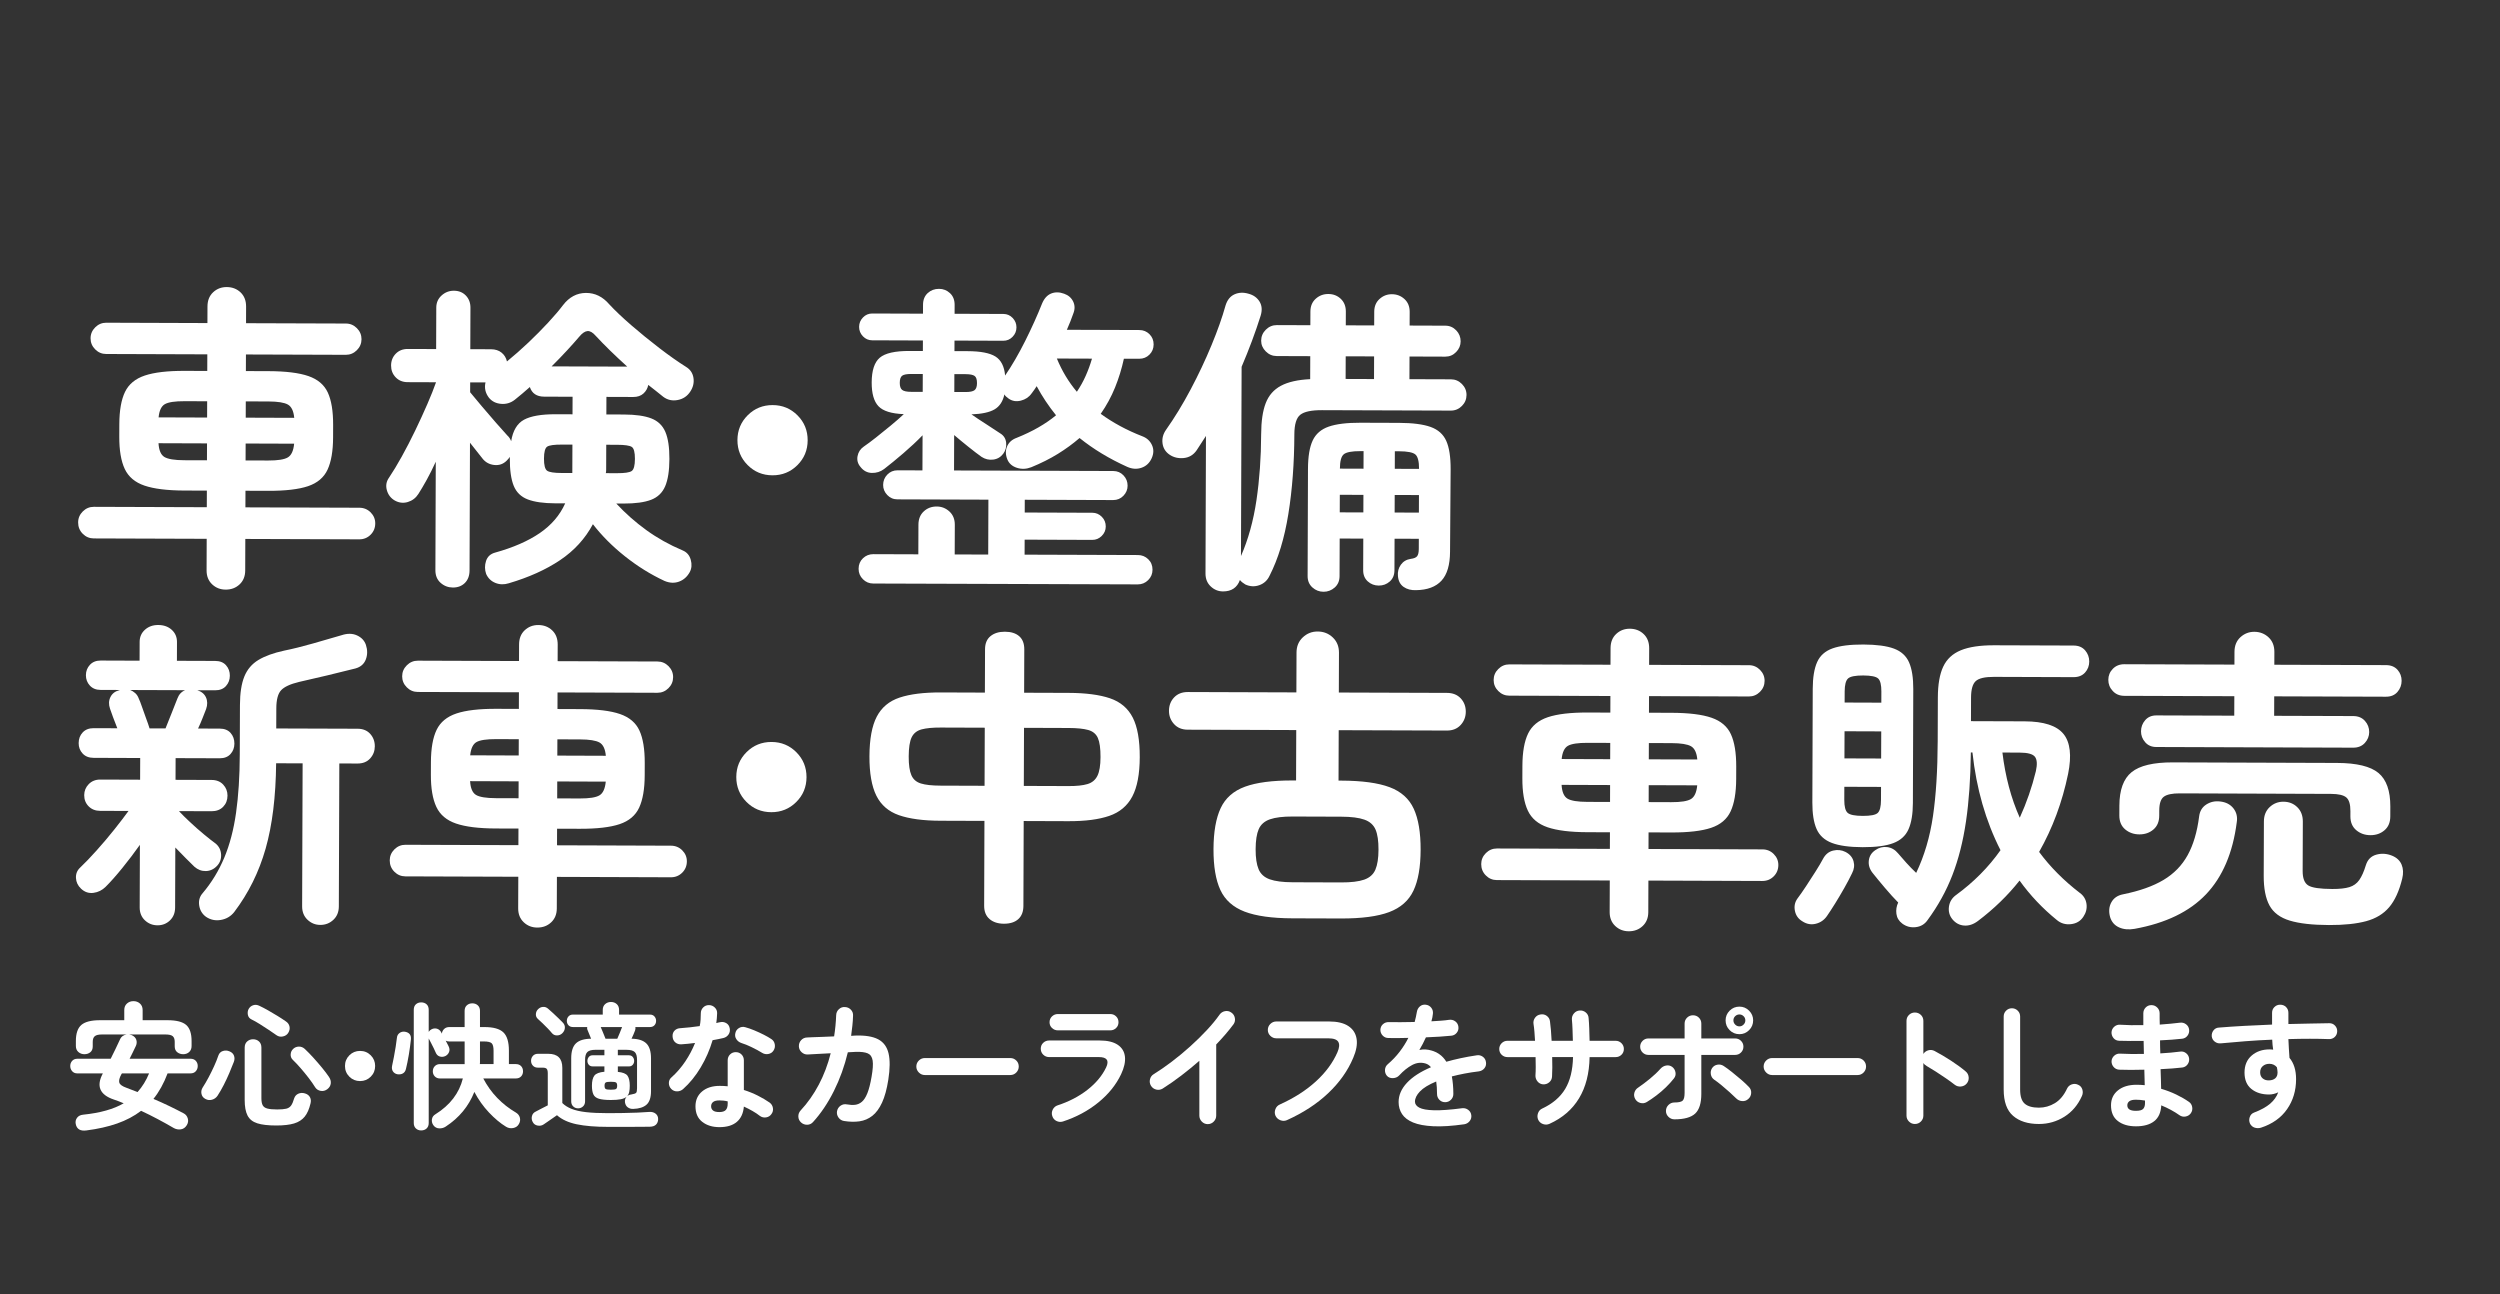 <?xml version="1.0" encoding="utf-8"?>
<!-- Generator: Adobe Illustrator 16.0.0, SVG Export Plug-In . SVG Version: 6.00 Build 0)  -->
<!DOCTYPE svg PUBLIC "-//W3C//DTD SVG 1.1//EN" "http://www.w3.org/Graphics/SVG/1.1/DTD/svg11.dtd">
<svg version="1.1" id="レイヤー_1" xmlns="http://www.w3.org/2000/svg" xmlns:xlink="http://www.w3.org/1999/xlink" x="0px"
	 y="0px" width="282px" height="146px" viewBox="0 0 282 146" enable-background="new 0 0 282 146" xml:space="preserve">
<rect x="0" y="0" width="282" height="146" fill="#333333" stroke="none"/>
<g>
	<path fill="#FFFFFF" d="M25.455,66.509c-0.6-0.002-1.109-0.201-1.528-0.599c-0.418-0.397-0.627-0.92-0.624-1.568l0.012-3.564
		l-12.743-0.043c-0.48-0.002-0.894-0.177-1.24-0.526c-0.348-0.349-0.52-0.776-0.518-1.28c0.001-0.479,0.177-0.893,0.526-1.24
		c0.349-0.347,0.763-0.52,1.244-0.518l12.743,0.043l0.007-1.872l-2.556-0.008c-1.92-0.007-3.413-0.192-4.48-0.556
		c-1.066-0.363-1.809-0.99-2.226-1.879c-0.417-0.889-0.622-2.102-0.617-3.639l0.005-1.404c0.005-1.56,0.22-2.777,0.643-3.651
		c0.423-0.874,1.169-1.49,2.237-1.846c1.069-0.356,2.564-0.531,4.484-0.524l2.556,0.008l0.006-1.872l-11.412-0.039
		c-0.479-0.001-0.893-0.177-1.239-0.526c-0.348-0.349-0.52-0.763-0.518-1.244c0.001-0.479,0.177-0.893,0.526-1.24
		c0.349-0.346,0.764-0.519,1.243-0.518l11.412,0.039l0.006-1.872c0.003-0.672,0.214-1.205,0.636-1.6
		c0.421-0.395,0.933-0.591,1.532-0.589c0.624,0.002,1.145,0.202,1.564,0.6c0.417,0.397,0.627,0.933,0.624,1.604l-0.006,1.872
		l11.267,0.038c0.479,0.001,0.893,0.177,1.24,0.526c0.347,0.349,0.519,0.764,0.518,1.243c-0.002,0.48-0.178,0.894-0.526,1.241
		c-0.35,0.347-0.765,0.519-1.244,0.518l-11.267-0.038l-0.006,1.872l2.556,0.008c1.943,0.007,3.441,0.191,4.497,0.556
		c1.055,0.363,1.785,0.984,2.19,1.861c0.404,0.877,0.604,2.096,0.599,3.656l-0.005,1.404c-0.005,1.537-0.214,2.748-0.624,3.634
		c-0.411,0.887-1.146,1.508-2.202,1.865c-1.058,0.356-2.558,0.531-4.501,0.524l-2.556-0.008l-0.007,1.872l12.851,0.043
		c0.504,0.002,0.93,0.178,1.277,0.526c0.346,0.349,0.519,0.764,0.517,1.244c-0.001,0.504-0.177,0.93-0.525,1.276
		c-0.35,0.347-0.776,0.52-1.28,0.518l-12.851-0.043l-0.012,3.564c-0.003,0.648-0.215,1.169-0.636,1.563
		C26.602,66.315,26.079,66.512,25.455,66.509z M20.789,51.914l2.556,0.008l0.006-1.908l-5.472-0.019
		c0.046,0.792,0.266,1.31,0.661,1.55C18.935,51.788,19.685,51.91,20.789,51.914z M17.89,47.08l5.472,0.019l0.006-1.836l-2.556-0.008
		c-1.08-0.004-1.818,0.108-2.215,0.334C18.199,45.815,17.964,46.312,17.89,47.08z M27.701,51.938l2.556,0.008
		c1.079,0.004,1.817-0.114,2.214-0.353c0.397-0.238,0.633-0.754,0.707-1.545l-5.471-0.019L27.701,51.938z M27.718,47.113
		l5.471,0.019c-0.07-0.768-0.309-1.267-0.715-1.497c-0.407-0.229-1.14-0.346-2.194-0.35l-2.556-0.008L27.718,47.113z"/>
	<path fill="#FFFFFF" d="M51.087,66.273c-0.528-0.002-0.989-0.178-1.385-0.527c-0.395-0.35-0.591-0.824-0.589-1.424l0.042-12.24
		c-0.339,0.743-0.677,1.419-1.015,2.031c-0.339,0.611-0.652,1.144-0.942,1.599c-0.289,0.455-0.687,0.76-1.19,0.914
		c-0.505,0.155-0.997,0.099-1.476-0.167c-0.456-0.265-0.754-0.656-0.896-1.173c-0.142-0.517-0.057-0.991,0.257-1.422
		c0.435-0.646,0.91-1.437,1.431-2.371c0.519-0.934,1.025-1.916,1.521-2.946c0.495-1.03,0.949-2.019,1.36-2.966
		c0.411-0.946,0.737-1.767,0.98-2.462l-3.204-0.011c-0.552-0.002-1.002-0.184-1.348-0.545c-0.348-0.361-0.521-0.805-0.519-1.333
		c0.002-0.528,0.178-0.972,0.527-1.331c0.349-0.358,0.8-0.537,1.352-0.535l3.204,0.011l0.016-4.68
		c0.002-0.552,0.202-1.007,0.599-1.366c0.397-0.359,0.86-0.537,1.389-0.535c0.552,0.002,1,0.183,1.348,0.544
		c0.347,0.361,0.52,0.818,0.518,1.37l-0.016,4.68l2.34,0.008c0.479,0.002,0.875,0.129,1.187,0.382
		c0.311,0.253,0.513,0.584,0.608,0.993c0.817-0.669,1.625-1.381,2.42-2.134c0.794-0.753,1.534-1.501,2.221-2.243
		c0.687-0.741,1.247-1.399,1.681-1.974c0.699-0.91,1.559-1.369,2.579-1.378c1.02-0.008,1.9,0.421,2.642,1.288
		c0.646,0.698,1.476,1.487,2.493,2.366c1.018,0.88,2.076,1.741,3.178,2.585c1.102,0.844,2.095,1.543,2.98,2.098
		c0.479,0.29,0.76,0.705,0.843,1.245c0.081,0.541-0.034,1.05-0.348,1.529c-0.338,0.527-0.812,0.849-1.426,0.967
		c-0.611,0.119-1.158-0.004-1.637-0.365c-0.239-0.193-0.502-0.403-0.789-0.633c-0.288-0.229-0.587-0.464-0.898-0.705
		c-0.072,0.383-0.254,0.707-0.543,0.97c-0.288,0.263-0.674,0.394-1.153,0.392l-3.024-0.01l-0.007,1.98l1.98,0.007
		c1.319,0.004,2.352,0.152,3.095,0.442c0.743,0.29,1.269,0.796,1.579,1.517c0.309,0.721,0.462,1.742,0.457,3.062
		c-0.005,1.32-0.164,2.345-0.479,3.076c-0.314,0.731-0.844,1.239-1.589,1.524s-1.778,0.426-3.098,0.422l-0.828-0.003
		c1.028,1.107,2.159,2.108,3.393,3c1.232,0.892,2.592,1.653,4.078,2.282c0.479,0.194,0.79,0.549,0.932,1.065
		c0.143,0.517,0.105,0.978-0.112,1.386c-0.289,0.526-0.692,0.885-1.209,1.076c-0.518,0.19-1.063,0.164-1.639-0.078
		c-1.558-0.725-3.042-1.648-4.454-2.769s-2.62-2.331-3.624-3.63c-0.869,1.629-2.104,2.981-3.704,4.056
		c-1.6,1.074-3.528,1.943-5.786,2.608c-0.529,0.166-1.033,0.152-1.513-0.042c-0.479-0.194-0.825-0.531-1.04-1.011
		c-0.167-0.481-0.171-0.967-0.013-1.458c0.157-0.491,0.5-0.809,1.029-0.951c2.041-0.569,3.718-1.301,5.029-2.197
		c1.311-0.896,2.269-2.014,2.873-3.356l-1.116-0.004c-1.32-0.004-2.357-0.152-3.112-0.443c-0.755-0.291-1.281-0.802-1.579-1.535
		c-0.297-0.733-0.444-1.759-0.439-3.08l0.001-0.18c-0.049,0.072-0.103,0.144-0.162,0.216c-0.061,0.072-0.127,0.144-0.199,0.215
		c-0.386,0.383-0.854,0.543-1.406,0.481c-0.551-0.062-0.995-0.309-1.329-0.742c-0.167-0.217-0.376-0.481-0.627-0.794
		c-0.251-0.312-0.508-0.637-0.771-0.975l-0.049,14.4c-0.002,0.6-0.179,1.073-0.527,1.42C52.089,66.102,51.639,66.275,51.087,66.273z
		 M57.659,49.771c0.195-1.199,0.679-2.007,1.447-2.425c0.771-0.417,1.958-0.623,3.566-0.618l1.908,0.006l0.007-1.98l-3.204-0.011
		c-0.841-0.003-1.379-0.365-1.616-1.085c-0.289,0.263-0.578,0.515-0.867,0.753c-0.288,0.239-0.564,0.466-0.83,0.681
		c-0.457,0.358-0.974,0.513-1.55,0.463c-0.575-0.05-1.031-0.279-1.365-0.688c-0.406-0.529-0.535-1.106-0.39-1.729l-1.728-0.006
		l-0.004,1.115c0.333,0.41,0.771,0.933,1.308,1.571c0.538,0.638,1.076,1.264,1.614,1.877c0.538,0.614,0.962,1.09,1.273,1.427
		C57.42,49.291,57.563,49.507,57.659,49.771z M63.37,53.354l1.188,0.004l0.011-3.204l-1.188-0.004
		c-0.863-0.003-1.416,0.073-1.655,0.229c-0.241,0.155-0.362,0.605-0.365,1.349c-0.003,0.744,0.116,1.201,0.355,1.37
		C61.955,53.266,62.507,53.352,63.37,53.354z M62.224,41.327l8.531,0.029c-1.411-1.277-2.595-2.433-3.552-3.468
		c-0.334-0.385-0.646-0.566-0.935-0.543c-0.287,0.023-0.601,0.238-0.938,0.645c-0.386,0.455-0.844,0.97-1.374,1.543
		C63.427,40.107,62.85,40.705,62.224,41.327z M68.338,53.372l1.261,0.004c0.863,0.003,1.416-0.079,1.656-0.246
		c0.241-0.167,0.362-0.623,0.365-1.367c0.003-0.744-0.116-1.194-0.355-1.351c-0.24-0.157-0.792-0.237-1.655-0.24l-1.225-0.004
		l-0.008,2.484c-0.001,0.121-0.001,0.24-0.001,0.36C68.375,53.132,68.363,53.251,68.338,53.372z"/>
	<path fill="#FFFFFF" d="M87.131,53.615c-1.104-0.004-2.039-0.391-2.804-1.162c-0.767-0.77-1.146-1.708-1.144-2.812
		c0.004-1.104,0.392-2.038,1.162-2.804s1.707-1.146,2.812-1.143c1.104,0.003,2.038,0.391,2.804,1.162
		c0.767,0.771,1.146,1.708,1.143,2.812c-0.003,1.104-0.391,2.039-1.161,2.804C89.171,53.239,88.234,53.619,87.131,53.615z"/>
	<path fill="#FFFFFF" d="M98.5,65.822c-0.456-0.001-0.845-0.165-1.168-0.49c-0.323-0.325-0.483-0.716-0.482-1.172
		c0.002-0.48,0.165-0.875,0.49-1.186c0.325-0.311,0.716-0.465,1.172-0.464l5.076,0.017l0.012-3.348
		c0.002-0.624,0.201-1.121,0.599-1.492c0.397-0.37,0.884-0.555,1.46-0.553c0.552,0.001,1.031,0.19,1.438,0.563
		c0.405,0.374,0.608,0.872,0.606,1.496l-0.012,3.348l3.78,0.013l0.021-6.192l-10.26-0.035c-0.456-0.001-0.84-0.165-1.15-0.49
		s-0.465-0.704-0.464-1.135c0.002-0.456,0.159-0.846,0.472-1.169c0.312-0.323,0.698-0.483,1.154-0.482l2.808,0.009l0.014-3.96
		c-0.65,0.67-1.373,1.346-2.167,2.027c-0.795,0.681-1.517,1.273-2.166,1.774c-0.41,0.311-0.871,0.459-1.388,0.446
		c-0.516-0.014-0.94-0.237-1.275-0.67c-0.312-0.361-0.424-0.77-0.338-1.226c0.085-0.455,0.32-0.814,0.705-1.078
		c0.385-0.262,0.842-0.603,1.372-1.021c0.528-0.418,1.077-0.861,1.642-1.327c0.566-0.466,1.065-0.902,1.499-1.309
		c-1.392-0.053-2.345-0.35-2.858-0.892c-0.515-0.542-0.77-1.437-0.766-2.685c0.005-1.344,0.308-2.273,0.91-2.787
		c0.602-0.513,1.718-0.768,3.351-0.762l1.512,0.005l0.004-1.188l-5.724-0.02c-0.408-0.001-0.756-0.152-1.043-0.454
		c-0.287-0.301-0.429-0.655-0.428-1.063c0.002-0.408,0.146-0.761,0.436-1.061c0.289-0.299,0.637-0.447,1.045-0.446l5.724,0.02
		l0.004-1.008c0.002-0.552,0.177-0.989,0.526-1.312c0.35-0.323,0.775-0.483,1.279-0.481c0.48,0.001,0.895,0.165,1.24,0.49
		c0.347,0.325,0.521,0.764,0.519,1.315l-0.004,1.008l5.508,0.019c0.408,0.001,0.756,0.152,1.043,0.453
		c0.287,0.301,0.43,0.656,0.428,1.063c-0.001,0.409-0.146,0.762-0.436,1.061c-0.289,0.299-0.637,0.448-1.045,0.447l-5.508-0.019
		l-0.004,1.188l1.476,0.005c1.464,0.005,2.513,0.207,3.148,0.604c0.634,0.398,0.998,1.114,1.09,2.146
		c0.771-1.125,1.526-2.425,2.264-3.898c0.736-1.474,1.372-2.881,1.904-4.224c0.242-0.575,0.585-0.952,1.029-1.131
		c0.444-0.178,0.931-0.171,1.458,0.023c0.479,0.169,0.821,0.465,1.023,0.885c0.202,0.421,0.206,0.872,0.014,1.35
		c-0.097,0.288-0.206,0.582-0.327,0.881c-0.121,0.3-0.255,0.618-0.399,0.953l8.171,0.028c0.455,0.001,0.84,0.16,1.15,0.472
		c0.312,0.313,0.466,0.698,0.465,1.154c-0.002,0.456-0.159,0.839-0.473,1.15c-0.313,0.312-0.698,0.466-1.153,0.464l-1.728-0.006
		c-0.244,1.128-0.578,2.212-1,3.254c-0.425,1.042-0.961,2.031-1.613,2.964c1.389,1.013,2.958,1.858,4.706,2.536
		c0.504,0.194,0.863,0.525,1.077,0.994s0.201,0.967-0.041,1.494c-0.242,0.528-0.621,0.88-1.138,1.058
		c-0.517,0.179-1.049,0.147-1.601-0.095c-2.036-0.919-3.834-2.005-5.389-3.258c-0.747,0.645-1.565,1.243-2.455,1.792
		c-0.889,0.549-1.887,1.05-2.992,1.502c-0.554,0.214-1.094,0.236-1.62,0.067c-0.527-0.17-0.887-0.483-1.077-0.94
		c-0.214-0.528-0.225-1.021-0.031-1.476c0.194-0.455,0.555-0.778,1.084-0.969c1.777-0.713,3.257-1.561,4.437-2.541
		c-0.837-1.034-1.565-2.129-2.185-3.283c-0.146,0.239-0.339,0.515-0.579,0.826c-0.289,0.407-0.692,0.676-1.209,0.806
		c-0.517,0.13-0.979,0.051-1.385-0.238c-0.097-0.073-0.186-0.145-0.27-0.217s-0.15-0.156-0.197-0.252
		c-0.171,0.791-0.539,1.354-1.104,1.688c-0.565,0.334-1.437,0.523-2.612,0.567c0.479,0.338,1.041,0.711,1.688,1.122
		c0.647,0.411,1.161,0.749,1.544,1.013c0.408,0.242,0.634,0.596,0.682,1.064c0.046,0.468-0.063,0.882-0.329,1.241
		c-0.289,0.383-0.668,0.604-1.136,0.662c-0.469,0.059-0.906-0.044-1.313-0.31c-0.407-0.29-0.903-0.669-1.49-1.14
		c-0.586-0.47-1.119-0.909-1.597-1.319l-0.014,3.996l17.964,0.061c0.455,0.001,0.839,0.165,1.149,0.49
		c0.311,0.325,0.467,0.716,0.465,1.172c-0.001,0.432-0.16,0.809-0.473,1.132s-0.698,0.483-1.153,0.482l-9.973-0.034l-0.005,1.44
		l7.633,0.026c0.407,0.001,0.761,0.153,1.061,0.454c0.299,0.301,0.448,0.667,0.446,1.1c-0.001,0.408-0.153,0.762-0.454,1.061
		c-0.302,0.299-0.655,0.448-1.062,0.446l-7.633-0.026l-0.006,1.692l12.779,0.043c0.456,0.001,0.845,0.159,1.168,0.472
		c0.323,0.313,0.484,0.709,0.482,1.189c-0.001,0.456-0.165,0.846-0.49,1.168c-0.325,0.323-0.716,0.484-1.172,0.482L98.5,65.822z
		 M102.786,44.2l1.296,0.004l0.007-2.016l-1.296-0.004c-0.504-0.001-0.847,0.063-1.026,0.195c-0.181,0.131-0.271,0.401-0.273,0.809
		c-0.001,0.384,0.088,0.648,0.268,0.792S102.282,44.199,102.786,44.2z M107.646,44.217l1.26,0.004
		c0.504,0.001,0.846-0.069,1.026-0.212s0.271-0.407,0.272-0.791c0.002-0.408-0.087-0.679-0.267-0.811
		c-0.181-0.132-0.521-0.2-1.025-0.202l-1.26-0.004L107.646,44.217z M121.47,44.192c0.386-0.574,0.718-1.173,0.996-1.796
		c0.277-0.623,0.515-1.27,0.709-1.941l-3.96-0.013C119.786,41.835,120.538,43.085,121.47,44.192z"/>
	<path fill="#FFFFFF" d="M137.953,66.712c-0.528-0.002-0.989-0.19-1.384-0.563c-0.395-0.374-0.591-0.86-0.589-1.46l0.053-15.516
		c-0.362,0.575-0.712,1.114-1.05,1.617c-0.362,0.527-0.85,0.819-1.461,0.877c-0.612,0.058-1.146-0.069-1.602-0.384
		c-0.455-0.313-0.717-0.74-0.787-1.28c-0.069-0.541,0.062-1.05,0.401-1.529c0.965-1.365,1.888-2.879,2.77-4.544
		c0.882-1.665,1.668-3.33,2.356-4.996c0.689-1.666,1.217-3.158,1.582-4.477c0.193-0.624,0.531-1.042,1.012-1.257
		s1.009-0.236,1.585-0.066c0.551,0.146,0.964,0.441,1.239,0.886c0.273,0.445,0.313,0.979,0.12,1.603
		c-0.582,1.846-1.297,3.764-2.144,5.752l-0.072,21.348c0.821-1.87,1.404-3.974,1.749-6.312c0.344-2.339,0.52-4.816,0.528-7.433
		c0.006-1.464,0.178-2.633,0.517-3.508c0.339-0.875,0.911-1.527,1.717-1.956c0.805-0.43,1.904-0.678,3.296-0.745l0.009-2.592
		l-3.779-0.013c-0.48-0.001-0.894-0.177-1.24-0.526c-0.348-0.349-0.52-0.751-0.519-1.208c0.002-0.48,0.177-0.894,0.527-1.24
		c0.349-0.347,0.763-0.52,1.243-0.518l3.779,0.013l0.006-1.548c0.002-0.6,0.202-1.08,0.6-1.438c0.396-0.358,0.871-0.537,1.424-0.535
		c0.552,0.002,1.019,0.183,1.401,0.544c0.383,0.362,0.573,0.843,0.571,1.442l-0.006,1.548l3.204,0.011l0.006-1.548
		c0.002-0.6,0.202-1.08,0.599-1.438c0.397-0.358,0.86-0.537,1.389-0.535c0.552,0.001,1.024,0.183,1.42,0.544
		c0.395,0.362,0.591,0.843,0.589,1.443l-0.006,1.548l4.032,0.014c0.479,0.001,0.888,0.177,1.223,0.526
		c0.334,0.35,0.501,0.764,0.499,1.244c-0.001,0.456-0.171,0.858-0.508,1.204c-0.337,0.348-0.746,0.52-1.226,0.519l-4.032-0.014
		l-0.009,2.556l4.68,0.016c0.48,0.002,0.894,0.177,1.24,0.526s0.521,0.763,0.519,1.243c-0.002,0.48-0.178,0.894-0.526,1.241
		c-0.35,0.347-0.764,0.52-1.244,0.518l-14.544-0.049c-1.176-0.004-1.987,0.167-2.432,0.514c-0.445,0.347-0.67,1.083-0.674,2.211
		c-0.011,3.264-0.236,6.264-0.679,8.998c-0.44,2.734-1.145,5.048-2.111,6.94c-0.242,0.527-0.627,0.886-1.155,1.076
		s-1.057,0.165-1.584-0.077c-0.119-0.073-0.233-0.151-0.341-0.235c-0.107-0.085-0.197-0.175-0.27-0.271
		C139.55,66.286,138.913,66.715,137.953,66.712z M149.293,66.751c-0.48-0.002-0.899-0.166-1.259-0.491
		c-0.358-0.325-0.537-0.752-0.535-1.28l0.041-12.096c0.005-1.392,0.183-2.459,0.533-3.202s0.952-1.263,1.806-1.56
		c0.853-0.297,2.047-0.443,3.583-0.438l4.355,0.015c1.536,0.005,2.724,0.16,3.563,0.462c0.839,0.303,1.425,0.827,1.758,1.572
		c0.334,0.745,0.498,1.813,0.493,3.206l-0.067,9.288c-0.006,1.488-0.327,2.579-0.966,3.273c-0.638,0.694-1.593,1.05-2.865,1.07
		c-0.553,0.022-1.02-0.1-1.402-0.364c-0.383-0.266-0.598-0.674-0.644-1.227c-0.047-0.48,0.062-0.905,0.327-1.277
		c0.267-0.371,0.638-0.591,1.119-0.662c0.36-0.046,0.6-0.147,0.721-0.304c0.12-0.155,0.182-0.425,0.184-0.809l0.004-1.152
		l-2.736-0.009l-0.013,3.564c-0.002,0.528-0.177,0.947-0.525,1.259c-0.35,0.31-0.765,0.465-1.244,0.463
		c-0.48-0.001-0.894-0.159-1.24-0.472c-0.348-0.313-0.521-0.734-0.519-1.262l0.013-3.564l-2.663-0.009l-0.015,4.248
		c-0.002,0.528-0.184,0.954-0.545,1.276C150.193,66.592,149.773,66.752,149.293,66.751z M151.124,57.793l2.663,0.009l0.007-1.98
		l-2.663-0.009L151.124,57.793z M151.141,52.861l2.663,0.009l0.007-1.98l-0.359-0.001c-0.96-0.003-1.584,0.115-1.873,0.354
		C151.289,51.481,151.144,52.021,151.141,52.861z M151.786,42.747l3.204,0.011l0.009-2.556l-3.204-0.011L151.786,42.747z
		 M157.315,57.814l2.736,0.009l0.007-1.98l-2.736-0.009L157.315,57.814z M157.332,52.882l2.736,0.009
		c0.003-0.84-0.134-1.38-0.408-1.621c-0.275-0.241-0.894-0.363-1.854-0.366l-0.468-0.002L157.332,52.882z"/>
	<path fill="#FFFFFF" d="M17.767,104.375c-0.553-0.002-1.025-0.189-1.42-0.562c-0.396-0.373-0.592-0.86-0.59-1.46l0.024-7.056
		c-0.627,0.886-1.29,1.759-1.988,2.621c-0.699,0.861-1.326,1.567-1.88,2.117c-0.385,0.384-0.843,0.609-1.37,0.68
		c-0.528,0.07-0.996-0.087-1.403-0.473c-0.358-0.337-0.549-0.74-0.571-1.208c-0.022-0.468,0.134-0.857,0.472-1.169
		c0.554-0.525,1.174-1.171,1.86-1.938c0.688-0.766,1.35-1.549,1.989-2.351c0.638-0.802,1.175-1.502,1.608-2.101l-3.204-0.011
		c-0.527-0.002-0.959-0.171-1.294-0.509c-0.335-0.337-0.502-0.758-0.5-1.262c0.002-0.479,0.171-0.894,0.508-1.24
		c0.338-0.346,0.771-0.52,1.298-0.518l4.5,0.016l0.009-2.447l-5.256-0.019c-0.528-0.002-0.942-0.165-1.241-0.491
		c-0.299-0.324-0.447-0.715-0.445-1.171c0.002-0.479,0.152-0.882,0.454-1.204c0.301-0.322,0.715-0.484,1.243-0.482l2.664,0.01
		c-0.166-0.408-0.327-0.823-0.48-1.244c-0.156-0.42-0.269-0.738-0.34-0.955c-0.166-0.48-0.153-0.918,0.041-1.313
		c0.193-0.396,0.518-0.651,0.974-0.771l0.109-0.035l-2.196-0.008c-0.504-0.002-0.906-0.166-1.205-0.49
		c-0.299-0.325-0.446-0.716-0.445-1.172c0.002-0.455,0.152-0.846,0.453-1.168c0.301-0.323,0.704-0.484,1.208-0.482l4.393,0.016
		l0.007-2.125c0.002-0.552,0.202-1.008,0.599-1.366c0.397-0.358,0.896-0.537,1.496-0.535c0.624,0.002,1.133,0.184,1.528,0.545
		c0.395,0.361,0.591,0.818,0.589,1.37l-0.007,2.124l4.319,0.015c0.528,0.002,0.936,0.165,1.223,0.49s0.43,0.716,0.428,1.171
		c-0.001,0.457-0.146,0.846-0.436,1.169s-0.697,0.483-1.226,0.481l-2.016-0.006c0.479,0.146,0.809,0.416,0.987,0.812
		c0.178,0.396,0.183,0.835,0.013,1.314c-0.097,0.24-0.224,0.563-0.381,0.971c-0.158,0.408-0.333,0.814-0.526,1.223l2.447,0.008
		c0.528,0.002,0.937,0.166,1.224,0.49c0.287,0.325,0.429,0.729,0.428,1.207c-0.002,0.457-0.146,0.846-0.436,1.169
		c-0.29,0.323-0.698,0.483-1.227,0.481l-4.968-0.016l-0.009,2.447l4.068,0.014c0.552,0.002,0.99,0.178,1.312,0.526
		c0.323,0.35,0.484,0.764,0.482,1.244c-0.002,0.504-0.165,0.924-0.49,1.258c-0.324,0.335-0.764,0.502-1.315,0.5l-3.672-0.013
		c0.311,0.338,0.723,0.746,1.238,1.228c0.514,0.482,1.04,0.946,1.579,1.392c0.537,0.446,0.975,0.789,1.31,1.03
		c0.383,0.313,0.592,0.723,0.626,1.227s-0.117,0.936-0.454,1.294c-0.361,0.383-0.782,0.579-1.262,0.59
		c-0.481,0.011-0.912-0.152-1.295-0.49c-0.574-0.554-1.291-1.276-2.152-2.167l-0.023,6.768c-0.002,0.6-0.196,1.085-0.581,1.456
		C18.787,104.192,18.318,104.377,17.767,104.375z M16.869,82.16l1.801,0.006c0.193-0.479,0.423-1.054,0.69-1.725
		c0.266-0.671,0.483-1.223,0.653-1.654c0.169-0.455,0.458-0.766,0.867-0.933l-6.191-0.021c0.19,0.072,0.377,0.187,0.556,0.344
		c0.18,0.156,0.317,0.367,0.412,0.631c0.095,0.192,0.214,0.499,0.357,0.919c0.142,0.421,0.297,0.854,0.463,1.298
		C16.645,81.471,16.775,81.849,16.869,82.16z M36.126,104.33c-0.552-0.002-1.032-0.196-1.438-0.581
		c-0.408-0.386-0.609-0.891-0.607-1.514l0.055-16.128l-2.988-0.01c-0.036,3.768-0.432,6.976-1.184,9.625
		c-0.753,2.65-1.938,5.04-3.553,7.17c-0.385,0.479-0.884,0.771-1.497,0.877c-0.612,0.106-1.17-0.01-1.672-0.348
		c-0.431-0.313-0.688-0.74-0.771-1.28c-0.082-0.541,0.045-1.003,0.383-1.385c1.013-1.196,1.827-2.532,2.444-4.006
		c0.616-1.474,1.061-3.164,1.33-5.071c0.271-1.907,0.411-4.096,0.419-6.568l0.02-5.58c0.004-1.344,0.17-2.417,0.496-3.221
		c0.327-0.803,0.857-1.424,1.59-1.866c0.734-0.441,1.7-0.792,2.901-1.052c0.937-0.188,2.012-0.455,3.225-0.799
		s2.3-0.658,3.261-0.943c0.649-0.214,1.226-0.206,1.729,0.024s0.838,0.584,1.005,1.065c0.189,0.577,0.188,1.123-0.006,1.638
		c-0.194,0.515-0.579,0.856-1.156,1.022c-1.032,0.26-2.09,0.52-3.17,0.781c-1.08,0.26-2.149,0.508-3.206,0.744
		c-0.985,0.236-1.658,0.547-2.02,0.93s-0.544,1.066-0.547,2.049l-0.008,2.269l9.18,0.031c0.601,0.003,1.073,0.196,1.421,0.581
		c0.346,0.386,0.519,0.854,0.517,1.406c-0.002,0.527-0.178,0.983-0.526,1.365c-0.35,0.384-0.824,0.574-1.425,0.572l-2.052-0.008
		l-0.055,16.128c-0.002,0.624-0.208,1.127-0.616,1.51C37.193,104.141,36.702,104.332,36.126,104.33z"/>
	<path fill="#FFFFFF" d="M60.604,104.629c-0.6-0.002-1.11-0.201-1.528-0.599c-0.419-0.397-0.627-0.921-0.625-1.568l0.013-3.564
		l-12.743-0.043c-0.48-0.002-0.895-0.177-1.24-0.526c-0.348-0.349-0.521-0.776-0.519-1.28c0.002-0.479,0.177-0.893,0.526-1.239
		s0.764-0.52,1.244-0.518l12.743,0.043l0.007-1.872l-2.556-0.009c-1.92-0.007-3.414-0.191-4.48-0.556
		c-1.066-0.363-1.809-0.989-2.226-1.879c-0.417-0.889-0.623-2.102-0.617-3.638l0.005-1.404c0.005-1.56,0.219-2.777,0.642-3.652
		c0.423-0.874,1.169-1.489,2.238-1.846c1.069-0.357,2.564-0.531,4.484-0.525l2.556,0.01l0.006-1.873l-11.412-0.038
		c-0.479-0.002-0.893-0.177-1.239-0.526c-0.348-0.35-0.52-0.764-0.519-1.244c0.002-0.479,0.177-0.893,0.527-1.24
		c0.349-0.346,0.763-0.52,1.242-0.518l11.412,0.039l0.007-1.872c0.002-0.672,0.214-1.206,0.636-1.6
		c0.421-0.395,0.933-0.591,1.532-0.589c0.624,0.002,1.145,0.202,1.564,0.6c0.417,0.397,0.626,0.932,0.624,1.604l-0.007,1.872
		l11.268,0.038c0.479,0.002,0.894,0.178,1.241,0.526c0.346,0.35,0.519,0.765,0.517,1.243c-0.001,0.48-0.177,0.895-0.525,1.24
		c-0.35,0.348-0.765,0.52-1.244,0.519l-11.268-0.038l-0.006,1.871l2.556,0.01c1.944,0.006,3.442,0.191,4.498,0.555
		c1.055,0.363,1.784,0.984,2.189,1.861c0.404,0.878,0.604,2.097,0.6,3.656l-0.005,1.404c-0.006,1.536-0.214,2.747-0.624,3.634
		c-0.411,0.887-1.146,1.508-2.202,1.864c-1.059,0.356-2.558,0.531-4.502,0.524l-2.556-0.009l-0.007,1.872l12.852,0.044
		c0.504,0.002,0.93,0.178,1.276,0.526c0.347,0.35,0.52,0.764,0.518,1.243c-0.002,0.504-0.177,0.931-0.525,1.276
		c-0.351,0.348-0.776,0.52-1.28,0.518L62.82,98.913l-0.013,3.563c-0.002,0.648-0.215,1.169-0.635,1.563
		C61.75,104.436,61.229,104.631,60.604,104.629z M55.938,90.034l2.556,0.008l0.006-1.907l-5.472-0.02
		c0.045,0.793,0.266,1.31,0.661,1.551C54.084,89.907,54.834,90.03,55.938,90.034z M53.038,85.199l5.472,0.02l0.007-1.836
		l-2.556-0.01c-1.08-0.003-1.819,0.109-2.215,0.335C53.349,83.936,53.113,84.432,53.038,85.199z M62.851,90.058l2.556,0.009
		c1.08,0.003,1.818-0.114,2.215-0.354c0.397-0.237,0.632-0.754,0.707-1.545l-5.472-0.02L62.851,90.058z M62.866,85.232l5.472,0.02
		c-0.069-0.768-0.308-1.268-0.714-1.497c-0.408-0.229-1.14-0.346-2.195-0.349l-2.556-0.01L62.866,85.232z"/>
	<path fill="#FFFFFF" d="M87.001,91.615c-1.104-0.004-2.038-0.391-2.804-1.162c-0.766-0.77-1.146-1.707-1.143-2.812
		c0.004-1.104,0.391-2.038,1.162-2.804c0.771-0.766,1.707-1.146,2.812-1.143c1.104,0.004,2.038,0.391,2.804,1.162
		c0.766,0.77,1.146,1.707,1.143,2.811c-0.004,1.105-0.391,2.04-1.162,2.805C89.042,91.238,88.104,91.619,87.001,91.615z"/>
	<path fill="#FFFFFF" d="M113.238,104.196c-0.672-0.003-1.211-0.179-1.618-0.527c-0.407-0.35-0.609-0.849-0.607-1.497l0.032-9.575
		l-4.968-0.017c-1.944-0.007-3.503-0.216-4.678-0.628s-2.024-1.146-2.549-2.205c-0.523-1.057-0.783-2.534-0.777-4.431
		c0.007-1.943,0.282-3.438,0.826-4.479c0.544-1.043,1.403-1.76,2.582-2.152c1.177-0.392,2.726-0.584,4.646-0.578l4.968,0.018
		l0.017-4.896c0.002-0.648,0.208-1.139,0.617-1.474c0.409-0.334,0.95-0.5,1.622-0.498c0.695,0.002,1.234,0.172,1.618,0.509
		c0.383,0.337,0.572,0.83,0.57,1.478l-0.017,4.896l5.04,0.017c1.92,0.007,3.467,0.21,4.643,0.609c1.174,0.4,2.03,1.123,2.566,2.169
		c0.535,1.046,0.8,2.541,0.793,4.484c-0.006,1.896-0.287,3.372-0.842,4.426c-0.556,1.055-1.422,1.783-2.6,2.187
		c-1.177,0.405-2.714,0.604-4.61,0.597l-5.04-0.018l-0.032,9.576c-0.002,0.647-0.195,1.146-0.58,1.492
		C114.475,104.026,113.934,104.198,113.238,104.196z M106.091,88.62l4.968,0.017l0.022-6.552l-4.968-0.017
		c-0.912-0.004-1.632,0.066-2.161,0.208c-0.528,0.143-0.9,0.442-1.119,0.897c-0.218,0.455-0.327,1.174-0.331,2.158
		c-0.003,0.936,0.097,1.639,0.299,2.106c0.202,0.47,0.561,0.782,1.077,0.94C104.393,88.537,105.131,88.617,106.091,88.62z
		 M115.486,88.652l5.04,0.017c0.912,0.004,1.626-0.071,2.144-0.227c0.516-0.154,0.889-0.465,1.119-0.933
		c0.229-0.467,0.346-1.168,0.349-2.104c0.004-0.983-0.097-1.704-0.299-2.161c-0.202-0.456-0.567-0.758-1.095-0.904
		c-0.527-0.145-1.259-0.22-2.195-0.223l-5.04-0.018L115.486,88.652z"/>
	<path fill="#FFFFFF" d="M145.783,103.587c-2.304-0.008-4.103-0.261-5.396-0.757s-2.204-1.31-2.729-2.439
		c-0.524-1.129-0.782-2.666-0.776-4.61c0.007-1.944,0.276-3.484,0.809-4.623c0.531-1.138,1.446-1.944,2.744-2.42
		s3.099-0.71,5.402-0.702l0.36,0.002l0.019-5.688l-12.24-0.042c-0.647-0.002-1.163-0.214-1.545-0.635
		c-0.383-0.422-0.573-0.92-0.571-1.496c0.002-0.6,0.196-1.104,0.581-1.51c0.385-0.407,0.902-0.609,1.55-0.607l12.24,0.042l0.016-4.5
		c0.002-0.696,0.237-1.265,0.708-1.708c0.469-0.442,1.027-0.663,1.676-0.661c0.672,0.002,1.241,0.227,1.708,0.672
		c0.466,0.446,0.698,1.017,0.696,1.712l-0.016,4.5l12.203,0.041c0.648,0.002,1.163,0.208,1.547,0.617
		c0.382,0.41,0.572,0.914,0.57,1.514c-0.002,0.576-0.196,1.074-0.58,1.492c-0.387,0.419-0.903,0.627-1.552,0.625l-12.203-0.041
		l-0.019,5.688l0.323,0.001c2.328,0.008,4.14,0.255,5.434,0.739s2.204,1.297,2.728,2.438c0.524,1.142,0.782,2.685,0.775,4.628
		c-0.006,1.944-0.275,3.479-0.808,4.605c-0.53,1.126-1.445,1.934-2.743,2.421s-3.111,0.728-5.439,0.72L145.783,103.587z
		 M145.798,99.519l5.472,0.019c1.128,0.004,1.998-0.101,2.611-0.314c0.612-0.215,1.033-0.591,1.264-1.13
		c0.23-0.54,0.346-1.289,0.349-2.249c0.004-0.984-0.106-1.74-0.334-2.27c-0.227-0.528-0.644-0.902-1.256-1.119
		c-0.611-0.219-1.481-0.329-2.609-0.333l-5.472-0.019c-1.104-0.004-1.962,0.101-2.575,0.315c-0.611,0.213-1.034,0.584-1.264,1.11
		c-0.229,0.527-0.346,1.283-0.35,2.268c-0.003,0.96,0.108,1.71,0.335,2.251c0.226,0.541,0.645,0.92,1.256,1.139
		C143.836,99.404,144.694,99.515,145.798,99.519z"/>
	<path fill="#FFFFFF" d="M183.723,105.048c-0.6-0.002-1.11-0.202-1.528-0.6c-0.419-0.397-0.627-0.92-0.625-1.567l0.013-3.564
		l-12.743-0.043c-0.48-0.002-0.895-0.177-1.24-0.526c-0.348-0.349-0.521-0.776-0.519-1.28c0.002-0.479,0.177-0.893,0.526-1.24
		c0.35-0.346,0.764-0.519,1.244-0.518l12.743,0.044l0.007-1.872l-2.556-0.009c-1.92-0.007-3.414-0.192-4.48-0.556
		s-1.809-0.989-2.226-1.879s-0.623-2.102-0.617-3.639l0.005-1.404c0.005-1.559,0.219-2.776,0.642-3.65
		c0.423-0.875,1.17-1.49,2.238-1.848c1.069-0.355,2.564-0.531,4.484-0.524l2.556,0.009l0.006-1.872l-11.412-0.038
		c-0.479-0.002-0.893-0.178-1.239-0.527c-0.348-0.348-0.52-0.763-0.519-1.243c0.002-0.479,0.177-0.894,0.527-1.24
		c0.349-0.347,0.763-0.52,1.242-0.518l11.412,0.038l0.007-1.872c0.002-0.672,0.214-1.205,0.636-1.6
		c0.421-0.395,0.933-0.591,1.532-0.589c0.624,0.002,1.145,0.202,1.564,0.6c0.417,0.397,0.626,0.933,0.624,1.604l-0.007,1.872
		l11.268,0.038c0.479,0.001,0.894,0.177,1.241,0.526c0.346,0.35,0.519,0.764,0.517,1.243c-0.001,0.48-0.177,0.894-0.525,1.241
		c-0.35,0.346-0.765,0.519-1.244,0.518l-11.268-0.039l-0.006,1.873l2.556,0.008c1.944,0.007,3.442,0.191,4.498,0.556
		c1.054,0.363,1.784,0.983,2.189,1.861c0.404,0.878,0.604,2.097,0.6,3.655l-0.005,1.404c-0.006,1.537-0.214,2.748-0.624,3.635
		c-0.411,0.887-1.146,1.508-2.202,1.863c-1.059,0.356-2.558,0.531-4.502,0.525l-2.556-0.009l-0.007,1.872l12.852,0.044
		c0.504,0.001,0.93,0.177,1.276,0.526c0.347,0.349,0.52,0.764,0.518,1.243c-0.002,0.504-0.177,0.93-0.525,1.276
		c-0.351,0.347-0.776,0.52-1.28,0.518l-12.852-0.044l-0.013,3.564c-0.002,0.647-0.215,1.169-0.635,1.563
		C184.868,104.854,184.347,105.05,183.723,105.048z M179.057,90.452l2.556,0.009l0.006-1.908l-5.472-0.019
		c0.045,0.792,0.266,1.31,0.661,1.55C177.202,90.326,177.952,90.448,179.057,90.452z M176.156,85.618l5.472,0.019l0.007-1.836
		l-2.556-0.009c-1.08-0.003-1.819,0.108-2.215,0.335C176.467,84.354,176.231,84.852,176.156,85.618z M185.969,90.476l2.556,0.009
		c1.08,0.004,1.818-0.113,2.215-0.353c0.397-0.238,0.632-0.754,0.707-1.546l-5.472-0.018L185.969,90.476z M185.984,85.652
		l5.472,0.018c-0.069-0.768-0.308-1.266-0.714-1.496c-0.408-0.229-1.14-0.346-2.195-0.35l-2.556-0.008L185.984,85.652z"/>
	<path fill="#FFFFFF" d="M203.311,103.926c-0.456-0.266-0.736-0.656-0.843-1.173c-0.105-0.516-0.015-0.978,0.275-1.385
		c0.289-0.383,0.614-0.85,0.977-1.4s0.718-1.102,1.067-1.652c0.349-0.551,0.634-1.029,0.851-1.438
		c0.266-0.503,0.645-0.813,1.138-0.932c0.491-0.118,0.954-0.069,1.385,0.148c0.479,0.242,0.784,0.591,0.915,1.047
		c0.13,0.457,0.074,0.913-0.167,1.367c-0.242,0.504-0.531,1.055-0.869,1.653c-0.339,0.6-0.683,1.18-1.032,1.743
		c-0.35,0.562-0.658,1.035-0.923,1.418c-0.314,0.455-0.735,0.748-1.263,0.878C204.293,104.331,203.789,104.24,203.311,103.926z
		 M210.106,95.562c-1.488-0.005-2.646-0.165-3.472-0.48c-0.827-0.314-1.401-0.838-1.724-1.571c-0.321-0.732-0.48-1.723-0.476-2.971
		l0.043-12.853c0.005-1.272,0.17-2.273,0.497-3.005c0.326-0.73,0.904-1.244,1.733-1.542c0.828-0.297,1.987-0.443,3.476-0.438
		c1.487,0.005,2.639,0.159,3.454,0.461c0.814,0.303,1.383,0.821,1.705,1.553c0.321,0.734,0.479,1.736,0.475,3.008l-0.043,12.853
		c-0.005,1.248-0.169,2.237-0.496,2.968c-0.326,0.731-0.898,1.251-1.715,1.56C212.747,95.415,211.594,95.566,210.106,95.562z
		 M210.118,92.033c0.888,0.003,1.453-0.108,1.693-0.336c0.24-0.227,0.362-0.712,0.365-1.456l0.005-1.477l-4.14-0.014l-0.005,1.476
		c-0.003,0.744,0.121,1.23,0.373,1.459C208.661,91.915,209.229,92.03,210.118,92.033z M208.053,85.547l4.14,0.014l0.011-3.06
		l-4.14-0.015L208.053,85.547z M208.074,79.246l4.14,0.015l0.004-1.26c0.003-0.743-0.115-1.23-0.355-1.459
		c-0.238-0.229-0.802-0.345-1.689-0.349c-0.889-0.002-1.459,0.109-1.712,0.337c-0.252,0.228-0.38,0.713-0.383,1.456L208.074,79.246z
		 M214.577,104.181c-0.384-0.289-0.604-0.656-0.662-1.101c-0.059-0.444,0.009-0.87,0.202-1.277
		c-0.454-0.457-0.957-1.011-1.507-1.661c-0.55-0.649-1.016-1.215-1.397-1.696c-0.335-0.434-0.472-0.896-0.409-1.388
		c0.062-0.491,0.309-0.881,0.741-1.168c0.409-0.286,0.854-0.398,1.333-0.337c0.48,0.062,0.887,0.297,1.223,0.706
		c0.263,0.313,0.573,0.668,0.932,1.065c0.359,0.397,0.729,0.776,1.112,1.138c0.919-1.917,1.549-4.051,1.894-6.401
		s0.521-5.17,0.533-8.459l0.017-4.932c0.005-1.463,0.207-2.621,0.605-3.471c0.399-0.852,1.061-1.467,1.987-1.848
		c0.925-0.38,2.18-0.568,3.764-0.563l8.963,0.03c0.552,0.002,0.982,0.184,1.294,0.544c0.31,0.361,0.465,0.782,0.463,1.262
		c-0.001,0.479-0.159,0.893-0.472,1.24c-0.313,0.347-0.746,0.52-1.298,0.518l-8.963-0.031c-1.032-0.004-1.723,0.156-2.072,0.479
		c-0.349,0.323-0.524,0.94-0.527,1.853l-0.009,2.664l6.047,0.02c2.16,0.008,3.621,0.48,4.387,1.42
		c0.765,0.938,0.939,2.439,0.524,4.502c-0.658,3.189-1.748,6.125-3.271,8.808c0.622,0.843,1.315,1.649,2.081,2.419
		c0.765,0.771,1.603,1.506,2.512,2.205c0.431,0.313,0.682,0.729,0.752,1.244c0.07,0.517-0.051,1.002-0.364,1.457
		c-0.314,0.479-0.777,0.753-1.39,0.823c-0.611,0.07-1.146-0.088-1.6-0.474c-1.604-1.301-3.004-2.782-4.197-4.441
		c-1.326,1.675-2.89,3.194-4.694,4.556c-0.506,0.382-1.022,0.555-1.551,0.517c-0.526-0.037-0.971-0.273-1.329-0.706
		c-0.335-0.41-0.465-0.884-0.391-1.424s0.339-0.977,0.796-1.312c0.986-0.716,1.901-1.499,2.745-2.349
		c0.843-0.849,1.602-1.752,2.275-2.71c-1.668-3.269-2.724-6.945-3.166-11.026l-0.18-0.001c-0.034,2.952-0.217,5.55-0.549,7.792
		c-0.33,2.243-0.843,4.258-1.532,6.043s-1.626,3.48-2.807,5.084c-0.314,0.455-0.753,0.718-1.316,0.788
		C215.542,104.651,215.031,104.519,214.577,104.181z M227.829,92.238c0.773-1.701,1.38-3.452,1.817-5.25
		c0.171-0.768,0.137-1.307-0.103-1.621c-0.239-0.312-0.814-0.471-1.727-0.473l-1.944-0.008
		C226.2,87.602,226.853,90.051,227.829,92.238z"/>
	<path fill="#FFFFFF" d="M243.229,84.262c-0.528-0.001-0.948-0.183-1.258-0.544c-0.312-0.36-0.466-0.769-0.464-1.226
		c0.002-0.479,0.158-0.899,0.472-1.258c0.313-0.359,0.733-0.537,1.262-0.536l8.784,0.03l0.008-2.196l-12.42-0.042
		c-0.528-0.002-0.959-0.184-1.294-0.545c-0.336-0.361-0.502-0.781-0.5-1.262s0.17-0.893,0.508-1.24
		c0.338-0.346,0.77-0.52,1.298-0.518l12.42,0.042l0.005-1.44c0.003-0.696,0.227-1.247,0.672-1.653
		c0.445-0.406,0.968-0.609,1.567-0.607c0.624,0.002,1.158,0.208,1.601,0.618c0.442,0.41,0.663,0.962,0.66,1.658l-0.005,1.44
		l12.6,0.042c0.552,0.002,0.984,0.179,1.294,0.527c0.311,0.35,0.466,0.764,0.464,1.244s-0.159,0.898-0.472,1.258
		s-0.746,0.537-1.298,0.535l-12.6-0.042l-0.008,2.196l8.928,0.029c0.552,0.002,0.99,0.184,1.312,0.545s0.483,0.781,0.481,1.262
		c-0.002,0.456-0.165,0.863-0.489,1.223c-0.326,0.358-0.765,0.537-1.316,0.535L243.229,84.262z M240.782,104.773
		c-0.672,0.117-1.26,0.062-1.763-0.168c-0.503-0.23-0.839-0.621-1.004-1.173c-0.166-0.625-0.117-1.177,0.149-1.655
		c0.265-0.479,0.699-0.777,1.299-0.896c1.873-0.377,3.399-0.918,4.578-1.622c1.178-0.703,2.087-1.637,2.727-2.799
		s1.072-2.618,1.294-4.369c0.074-0.6,0.345-1.049,0.813-1.348c0.469-0.298,0.992-0.41,1.568-0.336
		c0.646,0.074,1.144,0.334,1.491,0.778c0.346,0.446,0.47,0.969,0.372,1.567c-0.444,3.454-1.6,6.163-3.466,8.124
		C246.975,102.838,244.289,104.138,240.782,104.773z M241.323,94.119c-0.624-0.002-1.158-0.189-1.601-0.562
		c-0.442-0.374-0.662-0.896-0.66-1.568l0.004-1.116c0.006-1.775,0.465-3.034,1.381-3.774c0.914-0.741,2.464-1.108,4.647-1.102
		l18.54,0.063c2.208,0.008,3.761,0.386,4.658,1.132c0.896,0.748,1.343,2.009,1.337,3.785l-0.004,1.116
		c-0.002,0.672-0.22,1.192-0.653,1.562c-0.434,0.371-0.962,0.555-1.585,0.553c-0.625-0.002-1.158-0.189-1.602-0.563
		c-0.442-0.373-0.662-0.896-0.66-1.567l0.002-0.576c0.003-0.769-0.152-1.284-0.463-1.55c-0.312-0.265-0.887-0.398-1.727-0.401
		l-17.063-0.059c-0.84-0.003-1.436,0.121-1.784,0.372s-0.523,0.772-0.526,1.564l-0.002,0.576c-0.002,0.672-0.22,1.192-0.654,1.563
		C242.476,93.938,241.947,94.121,241.323,94.119z M262.708,104.345c-1.872-0.007-3.347-0.174-4.426-0.502
		c-1.079-0.327-1.839-0.895-2.28-1.699c-0.441-0.806-0.66-1.929-0.655-3.368l0.021-6.12c0.002-0.672,0.22-1.211,0.653-1.617
		s0.95-0.608,1.551-0.606c0.624,0.002,1.145,0.208,1.562,0.617c0.419,0.409,0.627,0.95,0.625,1.622l-0.02,5.579
		c-0.002,0.816,0.206,1.356,0.626,1.622c0.418,0.266,1.323,0.401,2.716,0.405c0.815,0.003,1.459-0.067,1.927-0.209
		c0.469-0.143,0.842-0.411,1.119-0.807c0.276-0.396,0.524-0.952,0.743-1.671c0.194-0.624,0.585-1.019,1.175-1.185
		c0.587-0.165,1.182-0.128,1.78,0.114c0.528,0.218,0.887,0.555,1.077,1.012s0.213,0.984,0.066,1.584
		c-0.34,1.392-0.83,2.463-1.469,3.217c-0.638,0.754-1.504,1.279-2.597,1.575C265.811,104.204,264.412,104.351,262.708,104.345z"/>
</g>
<g>
	<path fill="#FFFFFF" d="M9.749,127.513c-0.691,0.093-1.093-0.149-1.207-0.727c-0.052-0.258-0.003-0.49,0.147-0.696
		c0.149-0.206,0.384-0.324,0.703-0.355c1.907-0.195,3.429-0.624,4.562-1.283c-0.186-0.083-0.371-0.157-0.557-0.225
		c-0.186-0.066-0.366-0.132-0.541-0.193c-1.608-0.536-2.026-1.521-1.253-2.954H8.728c-0.248,0-0.443-0.082-0.588-0.247
		s-0.216-0.36-0.216-0.588c0-0.227,0.072-0.42,0.216-0.58c0.145-0.159,0.34-0.239,0.588-0.239h3.758
		c0.186-0.36,0.365-0.727,0.541-1.098c0.175-0.371,0.345-0.732,0.51-1.083c0.072-0.165,0.176-0.294,0.31-0.387
		s0.278-0.149,0.434-0.17h-2.769c-0.392,0-0.665,0.064-0.819,0.193c-0.155,0.129-0.232,0.343-0.232,0.642v0.511
		c0,0.288-0.09,0.508-0.271,0.657s-0.405,0.224-0.673,0.224c-0.258,0-0.482-0.082-0.673-0.247s-0.286-0.392-0.286-0.681v-0.557
		c0-0.855,0.207-1.461,0.619-1.817c0.413-0.355,1.114-0.533,2.103-0.533h2.737v-1.145c0-0.31,0.101-0.554,0.302-0.734
		s0.446-0.271,0.734-0.271c0.289,0,0.534,0.09,0.735,0.271c0.2,0.181,0.301,0.425,0.301,0.734v1.145h2.8c1,0,1.703,0.178,2.11,0.533
		c0.407,0.356,0.611,0.962,0.611,1.817v0.557c0,0.289-0.091,0.516-0.271,0.681c-0.181,0.165-0.405,0.247-0.673,0.247
		c-0.258,0-0.482-0.074-0.673-0.224s-0.286-0.369-0.286-0.657v-0.511c0-0.299-0.075-0.513-0.225-0.642s-0.425-0.193-0.827-0.193
		h-4.083c0.083,0.011,0.181,0.036,0.294,0.077c0.269,0.124,0.438,0.302,0.511,0.534c0.072,0.231,0.052,0.466-0.062,0.703
		c-0.114,0.247-0.229,0.49-0.349,0.727c-0.118,0.237-0.234,0.47-0.348,0.696h6.866c0.258,0,0.459,0.08,0.604,0.239
		c0.144,0.16,0.216,0.354,0.216,0.58c0,0.228-0.072,0.423-0.216,0.588c-0.145,0.165-0.346,0.247-0.604,0.247h-2.582
		c-0.423,1.124-0.954,2.083-1.594,2.877c0.608,0.258,1.207,0.528,1.794,0.812c0.588,0.284,1.124,0.555,1.608,0.812
		c0.237,0.123,0.395,0.316,0.472,0.58c0.078,0.263,0.039,0.518-0.115,0.765c-0.165,0.269-0.387,0.423-0.665,0.465
		c-0.278,0.041-0.542-0.006-0.789-0.14c-0.598-0.351-1.209-0.69-1.833-1.021c-0.623-0.33-1.244-0.64-1.863-0.928
		c-0.783,0.598-1.686,1.074-2.706,1.431C12.192,127.088,11.037,127.348,9.749,127.513z M15.516,123.183
		c0.269-0.299,0.511-0.623,0.728-0.975c0.216-0.35,0.407-0.727,0.572-1.129h-3.062l-0.077,0.124
		c-0.217,0.402-0.289,0.712-0.217,0.928c0.072,0.217,0.341,0.407,0.805,0.572c0.195,0.072,0.396,0.149,0.603,0.232
		C15.073,123.018,15.29,123.101,15.516,123.183z"/>
	<path fill="#FFFFFF" d="M23.162,123.956c-0.237-0.124-0.382-0.312-0.434-0.564s-0.01-0.487,0.124-0.704
		c0.227-0.35,0.451-0.734,0.673-1.151c0.222-0.418,0.43-0.841,0.626-1.269s0.355-0.827,0.479-1.198
		c0.093-0.269,0.266-0.441,0.519-0.519c0.252-0.077,0.497-0.064,0.734,0.039c0.258,0.103,0.428,0.266,0.51,0.487
		c0.083,0.222,0.078,0.456-0.015,0.703c-0.145,0.382-0.315,0.802-0.511,1.261c-0.196,0.459-0.407,0.91-0.634,1.354
		c-0.228,0.443-0.459,0.845-0.696,1.206c-0.154,0.227-0.363,0.376-0.626,0.448C23.648,124.121,23.398,124.09,23.162,123.956z
		 M31.157,126.956c-0.907,0-1.619-0.082-2.134-0.247c-0.517-0.165-0.882-0.456-1.099-0.874s-0.324-1.003-0.324-1.755v-5.908
		c0-0.299,0.093-0.53,0.278-0.695s0.407-0.248,0.665-0.248c0.268,0,0.492,0.083,0.672,0.248c0.181,0.165,0.271,0.396,0.271,0.695
		v5.707c0,0.351,0.049,0.616,0.146,0.796c0.098,0.181,0.275,0.305,0.533,0.371c0.258,0.067,0.624,0.101,1.099,0.101
		c0.443,0,0.783-0.028,1.021-0.085s0.42-0.175,0.549-0.355s0.245-0.451,0.348-0.812c0.083-0.248,0.24-0.423,0.472-0.526
		c0.232-0.103,0.482-0.113,0.75-0.03c0.269,0.082,0.457,0.227,0.564,0.433c0.108,0.206,0.127,0.443,0.055,0.711
		c-0.145,0.619-0.361,1.108-0.649,1.47c-0.289,0.36-0.688,0.618-1.198,0.773C32.665,126.879,31.992,126.956,31.157,126.956z
		 M31.203,116.78c-0.247-0.175-0.541-0.376-0.881-0.604c-0.341-0.227-0.684-0.448-1.028-0.665c-0.346-0.216-0.657-0.392-0.936-0.525
		c-0.228-0.113-0.361-0.291-0.402-0.533s-0.011-0.456,0.093-0.643c0.124-0.216,0.299-0.357,0.525-0.425s0.454-0.044,0.681,0.069
		c0.289,0.135,0.611,0.302,0.967,0.503s0.714,0.412,1.074,0.634c0.361,0.222,0.681,0.431,0.959,0.627
		c0.217,0.145,0.351,0.335,0.402,0.572c0.052,0.236,0.005,0.474-0.14,0.711c-0.134,0.217-0.335,0.354-0.603,0.41
		C31.646,116.969,31.409,116.925,31.203,116.78z M36.925,122.858c-0.228,0.175-0.478,0.239-0.75,0.193
		c-0.273-0.047-0.482-0.184-0.627-0.41c-0.195-0.319-0.44-0.67-0.734-1.052c-0.294-0.381-0.598-0.752-0.912-1.113
		s-0.611-0.676-0.89-0.943c-0.165-0.165-0.239-0.369-0.224-0.611c0.015-0.242,0.11-0.445,0.286-0.61
		c0.175-0.165,0.386-0.25,0.634-0.256c0.247-0.005,0.469,0.08,0.665,0.256c0.319,0.299,0.649,0.637,0.989,1.013
		c0.341,0.377,0.665,0.753,0.975,1.129c0.31,0.377,0.566,0.719,0.773,1.028c0.165,0.237,0.231,0.482,0.201,0.734
		C37.281,122.469,37.152,122.683,36.925,122.858z"/>
	<path fill="#FFFFFF" d="M40.615,121.945c-0.475,0-0.876-0.164-1.206-0.494s-0.495-0.732-0.495-1.207
		c0-0.474,0.165-0.876,0.495-1.206s0.731-0.495,1.206-0.495c0.474,0,0.876,0.165,1.206,0.495s0.495,0.732,0.495,1.206
		c0,0.475-0.165,0.877-0.495,1.207S41.088,121.945,40.615,121.945z"/>
	<path fill="#FFFFFF" d="M44.802,121.172c-0.217-0.051-0.379-0.162-0.487-0.332s-0.137-0.379-0.085-0.626
		c0.062-0.278,0.129-0.605,0.201-0.982c0.071-0.376,0.139-0.758,0.201-1.145c0.062-0.387,0.107-0.724,0.139-1.013
		c0.021-0.237,0.118-0.42,0.294-0.549c0.175-0.129,0.376-0.178,0.604-0.147c0.505,0.083,0.731,0.377,0.68,0.882
		c-0.052,0.516-0.129,1.082-0.231,1.701c-0.104,0.618-0.212,1.154-0.325,1.608c-0.052,0.237-0.165,0.407-0.34,0.51
		C45.276,121.183,45.06,121.214,44.802,121.172z M47.508,127.513c-0.237,0-0.436-0.074-0.596-0.224
		c-0.159-0.15-0.239-0.354-0.239-0.611v-12.773c0-0.269,0.08-0.475,0.239-0.619c0.16-0.145,0.358-0.217,0.596-0.217
		c0.248,0,0.451,0.072,0.611,0.217c0.159,0.145,0.239,0.351,0.239,0.619v2.489c0.082-0.134,0.19-0.231,0.325-0.294
		c0.206-0.103,0.409-0.123,0.61-0.062s0.358,0.196,0.472,0.402l0.077,0.154c0.021-0.206,0.106-0.381,0.256-0.525
		s0.343-0.217,0.58-0.217h1.731v-1.825c0-0.268,0.083-0.477,0.248-0.626c0.164-0.149,0.371-0.225,0.618-0.225
		s0.453,0.075,0.618,0.225s0.248,0.358,0.248,0.626v1.825h0.51c1,0,1.709,0.198,2.127,0.596c0.417,0.396,0.626,1.085,0.626,2.064
		v1.516h0.773c0.258,0,0.459,0.077,0.604,0.231c0.144,0.154,0.216,0.351,0.216,0.588c0,0.227-0.072,0.417-0.216,0.572
		c-0.145,0.154-0.346,0.231-0.604,0.231h-3.665c0.433,0.825,0.959,1.558,1.577,2.196c0.619,0.64,1.314,1.186,2.088,1.64
		c0.247,0.145,0.402,0.34,0.464,0.587c0.062,0.248,0.025,0.485-0.108,0.712c-0.134,0.247-0.348,0.399-0.642,0.456
		s-0.564,0.008-0.812-0.146c-0.629-0.382-1.269-0.915-1.918-1.601s-1.201-1.462-1.654-2.328c-0.64,1.619-1.717,2.923-3.232,3.913
		c-0.217,0.145-0.462,0.211-0.734,0.201c-0.273-0.011-0.493-0.129-0.657-0.356c-0.145-0.206-0.199-0.43-0.163-0.672
		s0.168-0.431,0.395-0.564c1.649-1.031,2.681-2.377,3.093-4.037h-2.566c-0.248,0-0.446-0.077-0.596-0.231
		c-0.149-0.155-0.225-0.346-0.225-0.572c0-0.237,0.075-0.434,0.225-0.588s0.348-0.231,0.596-0.231h2.768v-2.552h-1.731
		c-0.155,0-0.289-0.031-0.402-0.093c0.062,0.123,0.121,0.239,0.178,0.348s0.105,0.204,0.146,0.286
		c0.113,0.227,0.132,0.44,0.055,0.642s-0.214,0.354-0.41,0.456c-0.217,0.104-0.431,0.121-0.642,0.055
		c-0.212-0.067-0.363-0.214-0.456-0.441c-0.052-0.134-0.127-0.299-0.225-0.494c-0.098-0.196-0.198-0.395-0.302-0.596
		c-0.103-0.201-0.19-0.368-0.263-0.503v9.542c0,0.258-0.08,0.461-0.239,0.611C47.959,127.438,47.756,127.513,47.508,127.513z
		 M54.127,120.028h1.547v-1.501c0-0.422-0.07-0.703-0.209-0.843c-0.14-0.139-0.436-0.208-0.89-0.208h-0.433v2.366L54.127,120.028z"
		/>
	<path fill="#FFFFFF" d="M68.595,127.111c-1.434,0-2.616-0.099-3.549-0.294c-0.934-0.196-1.673-0.536-2.22-1.021
		c-0.134,0.093-0.302,0.209-0.503,0.349c-0.2,0.139-0.394,0.272-0.579,0.401s-0.325,0.225-0.418,0.286
		c-0.196,0.135-0.423,0.179-0.681,0.132c-0.258-0.046-0.443-0.183-0.557-0.41c-0.113-0.206-0.142-0.425-0.085-0.657
		c0.057-0.231,0.193-0.399,0.41-0.502c0.154-0.083,0.365-0.193,0.634-0.333c0.268-0.139,0.516-0.265,0.742-0.379v-3.618
		c0-0.237-0.038-0.402-0.116-0.495c-0.077-0.093-0.234-0.14-0.472-0.14h-0.525c-0.237,0-0.426-0.074-0.564-0.224
		c-0.14-0.149-0.209-0.333-0.209-0.549c0-0.217,0.069-0.402,0.209-0.558c0.139-0.154,0.327-0.231,0.564-0.231h1.175
		c1.052,0,1.578,0.525,1.578,1.577v3.975c0.268,0.269,0.613,0.487,1.036,0.657s0.966,0.294,1.631,0.371s1.498,0.116,2.498,0.116
		c0.557,0,1.121-0.005,1.693-0.016c0.572-0.01,1.116-0.025,1.632-0.046s0.953-0.047,1.314-0.078
		c0.288-0.021,0.528,0.044,0.719,0.193s0.286,0.354,0.286,0.611s-0.08,0.466-0.239,0.626c-0.16,0.16-0.405,0.24-0.735,0.24
		c-0.319,0-0.693,0.002-1.121,0.008c-0.428,0.005-0.863,0.008-1.307,0.008s-0.863,0-1.26,0
		C69.18,127.111,68.853,127.111,68.595,127.111z M63.415,116.563c-0.165,0.155-0.363,0.232-0.596,0.232
		c-0.231,0-0.42-0.088-0.564-0.263c-0.124-0.155-0.281-0.33-0.472-0.526c-0.19-0.195-0.384-0.389-0.58-0.58
		c-0.195-0.19-0.371-0.353-0.525-0.486c-0.165-0.145-0.242-0.325-0.232-0.542c0.011-0.216,0.088-0.396,0.232-0.541
		c0.154-0.165,0.34-0.258,0.557-0.278s0.412,0.046,0.588,0.201c0.175,0.145,0.365,0.314,0.572,0.51
		c0.206,0.196,0.407,0.387,0.603,0.572c0.196,0.186,0.356,0.346,0.479,0.479c0.176,0.176,0.256,0.379,0.24,0.611
		C63.701,116.185,63.6,116.389,63.415,116.563z M71.425,125.085c-0.227,0.011-0.428-0.047-0.604-0.17
		c-0.175-0.124-0.283-0.314-0.324-0.572c-0.031-0.248,0.03-0.459,0.186-0.634c-0.155,0.134-0.374,0.229-0.657,0.286
		c-0.284,0.057-0.657,0.085-1.121,0.085c-0.588,0-1.036-0.047-1.346-0.14s-0.519-0.258-0.626-0.495
		c-0.108-0.236-0.163-0.562-0.163-0.974c0-0.526,0.093-0.907,0.278-1.145s0.562-0.382,1.129-0.434v-0.603h-1.33
		c-0.186,0-0.33-0.062-0.433-0.186c-0.104-0.124-0.154-0.269-0.154-0.434c0-0.164,0.051-0.312,0.154-0.44
		c0.103-0.129,0.247-0.193,0.433-0.193h1.33v-0.618h-0.989c-0.443,0-0.753,0.082-0.928,0.247c-0.176,0.165-0.263,0.464-0.263,0.897
		v4.67c0,0.237-0.078,0.428-0.232,0.572s-0.34,0.217-0.557,0.217s-0.399-0.072-0.549-0.217s-0.225-0.335-0.225-0.572v-4.856
		c0-0.783,0.178-1.345,0.533-1.686c0.356-0.34,0.926-0.515,1.709-0.525c-0.072-0.186-0.149-0.374-0.231-0.564
		c-0.083-0.19-0.135-0.317-0.155-0.379c-0.062-0.124-0.077-0.247-0.046-0.371h-1.608c-0.217,0-0.387-0.067-0.511-0.201
		c-0.123-0.134-0.186-0.299-0.186-0.495c0-0.195,0.062-0.363,0.186-0.502c0.124-0.14,0.294-0.209,0.511-0.209h3.355v-0.526
		c0-0.278,0.091-0.497,0.271-0.657c0.181-0.159,0.4-0.239,0.658-0.239c0.257,0,0.474,0.08,0.649,0.239
		c0.175,0.16,0.263,0.379,0.263,0.657v0.526h3.479c0.217,0,0.387,0.069,0.511,0.209c0.123,0.139,0.186,0.307,0.186,0.502
		c0,0.196-0.062,0.361-0.186,0.495c-0.124,0.134-0.294,0.201-0.511,0.201h-1.64c0.011,0.062,0.013,0.124,0.008,0.186
		s-0.018,0.124-0.038,0.186c-0.052,0.134-0.114,0.289-0.186,0.464c-0.072,0.176-0.145,0.335-0.217,0.479
		c0.763,0.011,1.319,0.188,1.67,0.533c0.351,0.346,0.526,0.905,0.526,1.678v3.696c0,0.722-0.168,1.232-0.503,1.531
		S72.095,125.064,71.425,125.085z M68.301,117.167h1.33c0.082-0.175,0.175-0.392,0.278-0.649c0.103-0.258,0.19-0.479,0.263-0.665
		H67.76c0.052,0.104,0.11,0.242,0.178,0.417c0.066,0.176,0.137,0.346,0.209,0.511C68.218,116.945,68.27,117.074,68.301,117.167z
		 M68.905,122.92c0.309,0,0.505-0.028,0.587-0.085c0.083-0.057,0.124-0.178,0.124-0.363s-0.041-0.307-0.124-0.363
		c-0.082-0.057-0.278-0.086-0.587-0.086c-0.31,0-0.506,0.029-0.588,0.086c-0.083,0.057-0.124,0.178-0.124,0.363
		s0.041,0.307,0.124,0.363C68.399,122.892,68.595,122.92,68.905,122.92z M70.745,123.646c0.062-0.051,0.129-0.093,0.201-0.123
		c0.072-0.031,0.154-0.052,0.247-0.062c0.31-0.052,0.498-0.116,0.564-0.193c0.067-0.077,0.101-0.25,0.101-0.518v-3.186
		c0-0.434-0.087-0.732-0.263-0.897c-0.175-0.165-0.484-0.247-0.928-0.247h-0.975v0.618h1.253c0.186,0,0.33,0.064,0.433,0.193
		c0.104,0.129,0.155,0.276,0.155,0.44c0,0.165-0.052,0.31-0.155,0.434c-0.103,0.123-0.247,0.186-0.433,0.186h-1.253v0.618
		c0.557,0.052,0.921,0.196,1.091,0.434s0.255,0.613,0.255,1.129c0,0.278-0.021,0.513-0.062,0.703
		C70.935,123.366,70.858,123.523,70.745,123.646z"/>
	<path fill="#FFFFFF" d="M77.042,122.858c-0.195,0.165-0.42,0.247-0.672,0.247c-0.253,0-0.467-0.088-0.643-0.263
		c-0.186-0.186-0.278-0.41-0.278-0.673s0.098-0.477,0.294-0.642c0.588-0.526,1.105-1.124,1.555-1.794
		c0.448-0.67,0.816-1.366,1.105-2.088c-0.278,0.041-0.549,0.072-0.812,0.093c-0.264,0.021-0.514,0.041-0.75,0.062
		c-0.269,0.011-0.495-0.066-0.681-0.231s-0.284-0.392-0.294-0.681c-0.011-0.258,0.066-0.472,0.231-0.642
		c0.165-0.171,0.392-0.261,0.681-0.271c0.33-0.021,0.678-0.052,1.044-0.093c0.366-0.042,0.734-0.088,1.105-0.14
		c0.052-0.237,0.085-0.479,0.101-0.727c0.016-0.248,0.023-0.484,0.023-0.712c0-0.258,0.088-0.477,0.263-0.657
		c0.176-0.18,0.392-0.271,0.649-0.271s0.479,0.091,0.665,0.271c0.186,0.181,0.273,0.399,0.264,0.657
		c-0.011,0.351-0.042,0.717-0.093,1.099c0.071-0.021,0.142-0.039,0.208-0.055c0.067-0.016,0.132-0.028,0.193-0.038
		c0.258-0.062,0.495-0.031,0.712,0.093c0.216,0.123,0.351,0.319,0.401,0.587c0.052,0.258,0.008,0.49-0.131,0.696
		c-0.14,0.206-0.333,0.34-0.58,0.402c-0.165,0.041-0.354,0.082-0.564,0.123c-0.211,0.042-0.431,0.083-0.657,0.124
		c-0.319,1.083-0.766,2.104-1.338,3.062C78.472,121.357,77.805,122.178,77.042,122.858z M81.156,127.142
		c-0.784,0-1.431-0.198-1.941-0.596c-0.51-0.396-0.766-0.981-0.766-1.755c0-0.701,0.25-1.261,0.751-1.678
		c0.499-0.418,1.162-0.626,1.986-0.626c0.31,0,0.608,0.015,0.897,0.046v-2.923c0-0.268,0.088-0.489,0.263-0.665
		c0.176-0.175,0.392-0.263,0.649-0.263s0.475,0.088,0.649,0.263c0.176,0.176,0.264,0.397,0.264,0.665v3.341
		c0.557,0.175,1.085,0.389,1.585,0.642s0.94,0.513,1.322,0.781c0.206,0.154,0.33,0.357,0.371,0.61s-0.016,0.482-0.17,0.688
		c-0.145,0.206-0.343,0.33-0.596,0.371s-0.482-0.011-0.688-0.155c-0.247-0.195-0.528-0.384-0.843-0.564
		c-0.314-0.18-0.642-0.348-0.981-0.502c-0.062,0.753-0.325,1.327-0.789,1.724C82.656,126.943,82,127.142,81.156,127.142z
		 M81.14,125.44c0.34,0,0.582-0.077,0.727-0.231c0.145-0.155,0.217-0.392,0.217-0.712v-0.263c-0.165-0.041-0.327-0.069-0.487-0.085
		s-0.312-0.023-0.456-0.023c-0.319,0-0.555,0.06-0.704,0.178c-0.149,0.119-0.224,0.281-0.224,0.487c0,0.196,0.072,0.354,0.216,0.472
		C80.573,125.382,80.81,125.44,81.14,125.44z M85.965,118.76c-0.33-0.206-0.72-0.418-1.168-0.634
		c-0.448-0.217-0.843-0.377-1.183-0.479c-0.237-0.083-0.423-0.227-0.557-0.434c-0.135-0.206-0.171-0.433-0.108-0.68
		c0.051-0.248,0.188-0.438,0.409-0.572s0.457-0.165,0.704-0.093c0.31,0.082,0.649,0.201,1.021,0.355s0.729,0.319,1.075,0.495
		c0.345,0.175,0.631,0.34,0.858,0.494c0.206,0.135,0.332,0.33,0.379,0.588c0.046,0.258-0.003,0.495-0.147,0.712
		c-0.134,0.206-0.327,0.332-0.58,0.379C86.417,118.938,86.182,118.894,85.965,118.76z"/>
	<path fill="#FFFFFF" d="M90.364,126.616c-0.196-0.176-0.3-0.395-0.31-0.657c-0.011-0.263,0.072-0.492,0.247-0.688
		c0.805-0.866,1.493-1.843,2.065-2.931s1.018-2.266,1.337-3.533c-0.577,0.03-1.116,0.059-1.615,0.085
		c-0.501,0.025-0.828,0.044-0.982,0.054c-0.258,0.011-0.484-0.074-0.681-0.255s-0.299-0.399-0.31-0.657
		c-0.01-0.269,0.072-0.5,0.248-0.696c0.175-0.195,0.396-0.299,0.665-0.31c0.113-0.01,0.33-0.021,0.649-0.03
		c0.319-0.011,0.693-0.023,1.121-0.039s0.858-0.033,1.291-0.054c0.124-0.773,0.201-1.572,0.232-2.397
		c0.01-0.268,0.113-0.492,0.31-0.673c0.195-0.18,0.422-0.26,0.68-0.239c0.269,0.01,0.492,0.11,0.673,0.302
		c0.181,0.19,0.261,0.42,0.24,0.688c-0.011,0.382-0.036,0.758-0.078,1.129c-0.041,0.371-0.087,0.748-0.139,1.129l0.448-0.03
		c1.124-0.041,1.99,0.098,2.599,0.417c0.607,0.32,1,0.851,1.175,1.593c0.176,0.743,0.165,1.737-0.03,2.985
		c-0.165,1.052-0.4,1.907-0.704,2.567c-0.305,0.659-0.67,1.157-1.098,1.492c-0.429,0.335-0.91,0.541-1.446,0.618
		s-1.119,0.064-1.748-0.038c-0.258-0.042-0.464-0.171-0.618-0.387c-0.154-0.217-0.211-0.454-0.17-0.712
		c0.052-0.268,0.186-0.477,0.402-0.626c0.216-0.149,0.453-0.198,0.711-0.147c0.34,0.062,0.649,0.078,0.928,0.047
		s0.534-0.145,0.766-0.34c0.232-0.196,0.438-0.519,0.619-0.967c0.18-0.448,0.337-1.064,0.472-1.849
		c0.144-0.814,0.186-1.425,0.123-1.832c-0.062-0.407-0.245-0.678-0.549-0.812c-0.304-0.134-0.761-0.19-1.368-0.17
		c-0.155,0-0.449,0.016-0.882,0.047c-0.371,1.557-0.897,3.016-1.577,4.376c-0.681,1.361-1.465,2.526-2.351,3.495
		c-0.176,0.196-0.395,0.297-0.657,0.302C90.789,126.876,90.559,126.791,90.364,126.616z"/>
	<path fill="#FFFFFF" d="M104.321,121.265c-0.258,0-0.482-0.095-0.673-0.285c-0.19-0.191-0.286-0.415-0.286-0.673
		c0-0.269,0.096-0.495,0.286-0.681s0.415-0.278,0.673-0.278h9.635c0.268,0,0.495,0.093,0.681,0.278s0.278,0.412,0.278,0.681
		c0,0.258-0.093,0.481-0.278,0.673c-0.186,0.19-0.413,0.285-0.681,0.285H104.321z"/>
	<path fill="#FFFFFF" d="M119.888,126.508c-0.248,0.072-0.487,0.052-0.72-0.062c-0.231-0.114-0.389-0.3-0.472-0.558
		c-0.082-0.247-0.064-0.489,0.055-0.727c0.118-0.237,0.301-0.396,0.549-0.479c1.268-0.412,2.384-0.992,3.348-1.739
		c0.964-0.748,1.673-1.596,2.127-2.544c0.36-0.773,0.087-1.16-0.82-1.16h-5.613c-0.258,0-0.479-0.09-0.665-0.271
		s-0.278-0.404-0.278-0.673c0-0.268,0.093-0.489,0.278-0.665c0.186-0.175,0.407-0.263,0.665-0.263h5.691
		c0.887,0,1.569,0.162,2.049,0.487c0.479,0.324,0.75,0.772,0.812,1.345c0.062,0.572-0.082,1.229-0.433,1.972
		c-0.567,1.196-1.426,2.261-2.575,3.194C122.736,125.299,121.404,126.013,119.888,126.508z M119.332,116.224
		c-0.259,0-0.479-0.088-0.665-0.263c-0.186-0.176-0.278-0.392-0.278-0.649c0-0.269,0.093-0.49,0.278-0.665
		c0.186-0.176,0.406-0.264,0.665-0.264h5.907c0.258,0,0.477,0.088,0.657,0.264c0.181,0.175,0.271,0.396,0.271,0.665
		c0,0.258-0.09,0.474-0.271,0.649c-0.181,0.175-0.399,0.263-0.657,0.263H119.332z"/>
	<path fill="#FFFFFF" d="M136.23,126.802c-0.258,0-0.479-0.096-0.665-0.286c-0.186-0.191-0.278-0.415-0.278-0.673v-6.186
		c-0.66,0.577-1.341,1.134-2.042,1.67s-1.401,1.025-2.103,1.469c-0.228,0.135-0.467,0.17-0.72,0.108
		c-0.252-0.062-0.451-0.206-0.595-0.433c-0.135-0.227-0.17-0.47-0.108-0.728c0.062-0.257,0.206-0.453,0.433-0.587
		c0.649-0.402,1.327-0.871,2.034-1.407c0.706-0.536,1.396-1.108,2.072-1.717c0.675-0.608,1.299-1.22,1.871-1.833
		s1.049-1.193,1.431-1.739c0.154-0.217,0.36-0.351,0.618-0.402s0.495,0,0.712,0.154c0.216,0.145,0.35,0.349,0.401,0.611
		s0,0.502-0.154,0.719c-0.536,0.722-1.186,1.479-1.948,2.273v8.026c0,0.258-0.093,0.481-0.278,0.673
		C136.725,126.706,136.498,126.802,136.23,126.802z"/>
	<path fill="#FFFFFF" d="M145.161,126.354c-0.237,0.103-0.482,0.105-0.734,0.007c-0.253-0.098-0.436-0.265-0.55-0.502
		c-0.103-0.237-0.107-0.482-0.015-0.734c0.093-0.253,0.257-0.431,0.494-0.534c1.619-0.731,2.979-1.603,4.083-2.613
		s1.912-2.108,2.428-3.294c0.217-0.505,0.248-0.892,0.093-1.16c-0.154-0.268-0.536-0.402-1.144-0.402h-5.847
		c-0.258,0-0.481-0.093-0.672-0.278c-0.191-0.186-0.286-0.407-0.286-0.665c0-0.268,0.095-0.494,0.286-0.68
		c0.19-0.186,0.414-0.278,0.672-0.278h5.939c0.938,0,1.667,0.172,2.188,0.518s0.83,0.825,0.928,1.438
		c0.099,0.613-0.028,1.327-0.378,2.142c-0.609,1.454-1.55,2.784-2.823,3.99S146.996,125.528,145.161,126.354z"/>
	<path fill="#FFFFFF" d="M165.171,126.817c-1.382,0.195-2.547,0.271-3.495,0.224c-0.948-0.046-1.709-0.188-2.281-0.425
		c-0.572-0.237-0.987-0.555-1.245-0.951s-0.387-0.848-0.387-1.354c0-0.773,0.312-1.494,0.937-2.165
		c0.623-0.67,1.528-1.258,2.714-1.763c-0.165-0.206-0.366-0.346-0.604-0.418c-0.516-0.154-1.023-0.098-1.523,0.17
		c-0.5,0.269-0.987,0.66-1.461,1.176c-0.176,0.186-0.405,0.286-0.688,0.302s-0.513-0.069-0.688-0.256
		c-0.165-0.195-0.239-0.422-0.224-0.68s0.121-0.47,0.316-0.635c0.506-0.433,0.951-0.901,1.338-1.407
		c0.387-0.505,0.714-1.025,0.982-1.562c-0.443,0.011-0.858,0.018-1.245,0.023c-0.387,0.005-0.719,0.002-0.997-0.008
		c-0.258,0-0.475-0.091-0.649-0.271c-0.176-0.181-0.264-0.399-0.264-0.657c0.011-0.258,0.108-0.47,0.294-0.635
		c0.186-0.164,0.407-0.242,0.665-0.231c0.361,0.01,0.797,0.013,1.307,0.008c0.511-0.006,1.044-0.013,1.601-0.023
		c0.052-0.196,0.099-0.387,0.14-0.572s0.077-0.371,0.108-0.557c0.041-0.258,0.154-0.467,0.34-0.626
		c0.186-0.16,0.407-0.225,0.665-0.193c0.258,0.03,0.464,0.145,0.618,0.34c0.155,0.196,0.217,0.423,0.187,0.681
		c-0.011,0.134-0.031,0.273-0.062,0.417c-0.031,0.145-0.067,0.289-0.108,0.434c0.392-0.021,0.758-0.044,1.099-0.07
		c0.34-0.025,0.644-0.059,0.912-0.1c0.258-0.031,0.487,0.028,0.688,0.178s0.316,0.353,0.348,0.61s-0.033,0.485-0.193,0.681
		c-0.16,0.196-0.363,0.304-0.61,0.325c-0.382,0.041-0.82,0.077-1.315,0.107c-0.494,0.031-1.01,0.058-1.546,0.078
		c-0.227,0.505-0.475,0.979-0.742,1.422c0.247-0.051,0.484-0.069,0.711-0.054s0.443,0.054,0.649,0.116
		c0.31,0.082,0.611,0.224,0.905,0.425s0.554,0.482,0.78,0.843c0.506-0.144,1.044-0.278,1.616-0.401
		c0.572-0.124,1.178-0.232,1.817-0.325c0.247-0.041,0.475,0.013,0.681,0.162c0.206,0.15,0.324,0.354,0.355,0.611
		c0.041,0.258-0.016,0.484-0.17,0.681c-0.154,0.195-0.361,0.314-0.619,0.355c-0.598,0.072-1.149,0.157-1.654,0.255
		c-0.505,0.099-0.975,0.204-1.407,0.317c0.052,0.278,0.093,0.582,0.124,0.912c0.03,0.33,0.046,0.686,0.046,1.067
		c0,0.258-0.09,0.477-0.271,0.657s-0.399,0.271-0.657,0.271s-0.475-0.09-0.649-0.271c-0.176-0.181-0.263-0.399-0.263-0.657
		c0-0.526-0.031-0.995-0.093-1.407c-0.846,0.351-1.457,0.725-1.833,1.121c-0.377,0.396-0.564,0.781-0.564,1.152
		c0,0.278,0.165,0.505,0.495,0.68c0.329,0.176,0.881,0.273,1.654,0.294c0.773,0.021,1.83-0.057,3.171-0.231
		c0.247-0.031,0.474,0.028,0.68,0.178s0.325,0.354,0.356,0.61c0.03,0.248-0.031,0.47-0.186,0.665
		C165.619,126.657,165.418,126.775,165.171,126.817z"/>
	<path fill="#FFFFFF" d="M174.777,126.771c-0.237,0.104-0.479,0.11-0.727,0.023c-0.248-0.088-0.429-0.25-0.542-0.487
		c-0.103-0.237-0.11-0.481-0.022-0.734c0.087-0.253,0.249-0.431,0.486-0.534c1.165-0.546,2.026-1.283,2.583-2.211
		s0.851-2.124,0.882-3.588h-2.351c0.01,0.412,0.015,0.804,0.015,1.175c0,0.372-0.01,0.707-0.03,1.006
		c-0.011,0.268-0.113,0.487-0.31,0.657s-0.428,0.25-0.696,0.239c-0.258-0.021-0.469-0.131-0.634-0.332s-0.242-0.431-0.231-0.688
		c0.021-0.278,0.03-0.596,0.03-0.951s-0.005-0.724-0.016-1.105h-3.17c-0.258,0-0.477-0.088-0.657-0.263
		c-0.181-0.176-0.271-0.392-0.271-0.649s0.09-0.478,0.271-0.657c0.181-0.181,0.399-0.271,0.657-0.271h3.108
		c-0.021-0.36-0.044-0.703-0.069-1.028c-0.026-0.324-0.06-0.61-0.101-0.858c-0.041-0.257,0.013-0.492,0.162-0.703
		s0.354-0.338,0.611-0.379c0.268-0.052,0.508,0,0.719,0.154c0.211,0.155,0.333,0.361,0.363,0.619
		c0.041,0.288,0.077,0.621,0.108,0.997c0.031,0.377,0.057,0.776,0.077,1.198h2.397c-0.011-0.442-0.023-0.873-0.039-1.291
		c-0.016-0.417-0.038-0.781-0.069-1.09c-0.021-0.269,0.054-0.503,0.225-0.704c0.17-0.201,0.384-0.312,0.642-0.332
		c0.268-0.021,0.503,0.054,0.703,0.224c0.201,0.171,0.307,0.39,0.317,0.657c0.031,0.32,0.054,0.704,0.069,1.152
		s0.028,0.91,0.039,1.384h2.938c0.258,0,0.477,0.091,0.657,0.271c0.18,0.18,0.271,0.399,0.271,0.657s-0.091,0.474-0.271,0.649
		c-0.181,0.175-0.399,0.263-0.657,0.263h-2.938c-0.031,1.835-0.428,3.385-1.19,4.647
		C177.354,125.149,176.241,126.111,174.777,126.771z"/>
	<path fill="#FFFFFF" d="M185.754,124.312c-0.227,0.135-0.466,0.168-0.719,0.101c-0.253-0.066-0.446-0.214-0.58-0.44
		c-0.134-0.237-0.165-0.479-0.093-0.728c0.072-0.247,0.217-0.438,0.434-0.571c0.422-0.289,0.86-0.619,1.314-0.99
		c0.453-0.371,0.851-0.747,1.19-1.129c0.175-0.195,0.387-0.317,0.634-0.363c0.248-0.047,0.475,0.003,0.681,0.146
		c0.206,0.155,0.333,0.361,0.379,0.619c0.047,0.258-0.013,0.489-0.178,0.695c-0.258,0.33-0.56,0.663-0.904,0.998
		c-0.346,0.335-0.707,0.645-1.083,0.928S186.095,124.105,185.754,124.312z M188.878,126.261c-0.258,0-0.481-0.093-0.673-0.279
		c-0.19-0.186-0.286-0.406-0.286-0.664c0-0.269,0.096-0.495,0.286-0.681c0.191-0.186,0.415-0.278,0.673-0.278
		c0.475,0,0.784-0.07,0.928-0.209c0.145-0.14,0.217-0.431,0.217-0.874v-4.283h-4.083c-0.258,0-0.477-0.091-0.657-0.271
		c-0.18-0.18-0.271-0.399-0.271-0.657c0-0.257,0.091-0.477,0.271-0.657c0.181-0.18,0.399-0.271,0.657-0.271h4.083v-1.67
		c0-0.268,0.093-0.492,0.278-0.673s0.407-0.271,0.665-0.271c0.269,0,0.492,0.09,0.673,0.271s0.271,0.405,0.271,0.673v1.67h3.82
		c0.257,0,0.477,0.091,0.657,0.271c0.18,0.181,0.271,0.4,0.271,0.657c0,0.258-0.091,0.478-0.271,0.657
		c-0.181,0.181-0.4,0.271-0.657,0.271h-3.82v4.392c0,1.052-0.231,1.794-0.695,2.227
		C190.749,126.044,189.971,126.261,188.878,126.261z M197.198,123.972c-0.196,0.175-0.425,0.253-0.688,0.231
		c-0.263-0.021-0.486-0.123-0.672-0.309c-0.207-0.206-0.457-0.441-0.75-0.704c-0.294-0.263-0.594-0.521-0.897-0.773
		c-0.305-0.252-0.58-0.461-0.827-0.626c-0.207-0.145-0.333-0.343-0.379-0.596c-0.047-0.252-0.003-0.487,0.131-0.703
		c0.145-0.217,0.346-0.349,0.604-0.395c0.258-0.047,0.495,0.003,0.711,0.146c0.269,0.176,0.578,0.402,0.929,0.681
		c0.35,0.278,0.695,0.564,1.036,0.858c0.34,0.294,0.634,0.569,0.881,0.827c0.186,0.186,0.271,0.415,0.256,0.688
		C197.516,123.572,197.404,123.796,197.198,123.972z M196.209,116.656c-0.434,0-0.802-0.151-1.106-0.456
		c-0.304-0.304-0.456-0.673-0.456-1.105c0-0.423,0.152-0.786,0.456-1.091c0.305-0.304,0.673-0.456,1.106-0.456
		c0.422,0,0.786,0.152,1.09,0.456c0.304,0.305,0.456,0.668,0.456,1.091c0,0.433-0.152,0.802-0.456,1.105
		C196.995,116.505,196.631,116.656,196.209,116.656z M196.209,115.775c0.175,0,0.329-0.067,0.464-0.201
		c0.134-0.134,0.201-0.294,0.201-0.479s-0.067-0.343-0.201-0.472c-0.135-0.129-0.289-0.193-0.464-0.193
		c-0.186,0-0.346,0.064-0.479,0.193c-0.135,0.129-0.201,0.286-0.201,0.472s0.066,0.346,0.201,0.479
		C195.863,115.708,196.023,115.775,196.209,115.775z"/>
	<path fill="#FFFFFF" d="M199.897,121.265c-0.258,0-0.482-0.095-0.673-0.285c-0.19-0.191-0.286-0.415-0.286-0.673
		c0-0.269,0.096-0.495,0.286-0.681s0.415-0.278,0.673-0.278h9.635c0.268,0,0.495,0.093,0.681,0.278s0.278,0.412,0.278,0.681
		c0,0.258-0.093,0.481-0.278,0.673c-0.186,0.19-0.413,0.285-0.681,0.285H199.897z"/>
	<path fill="#FFFFFF" d="M215.996,126.786c-0.258,0-0.479-0.093-0.665-0.278s-0.278-0.407-0.278-0.665v-10.687
		c0-0.268,0.093-0.492,0.278-0.673c0.186-0.18,0.407-0.271,0.665-0.271c0.268,0,0.495,0.091,0.681,0.271
		c0.186,0.181,0.278,0.405,0.278,0.673v3.728c0.134-0.206,0.319-0.343,0.557-0.41c0.237-0.066,0.469-0.044,0.696,0.069
		c0.607,0.32,1.229,0.687,1.863,1.099s1.183,0.814,1.646,1.206c0.206,0.165,0.322,0.384,0.349,0.657
		c0.025,0.273-0.05,0.513-0.225,0.719c-0.165,0.196-0.382,0.308-0.649,0.333c-0.269,0.025-0.505-0.044-0.712-0.209
		c-0.288-0.227-0.621-0.469-0.997-0.727s-0.753-0.508-1.129-0.75s-0.719-0.451-1.028-0.627c-0.165-0.093-0.289-0.206-0.371-0.34
		v5.938c0,0.258-0.093,0.479-0.278,0.665S216.264,126.786,215.996,126.786z"/>
	<path fill="#FFFFFF" d="M229.991,126.786c-1.237,0-2.209-0.307-2.915-0.92c-0.707-0.613-1.06-1.601-1.06-2.962v-8.243
		c0-0.257,0.09-0.477,0.271-0.657c0.181-0.18,0.399-0.271,0.657-0.271s0.477,0.091,0.657,0.271c0.181,0.181,0.271,0.4,0.271,0.657
		v8.243c0,0.764,0.173,1.294,0.519,1.593c0.345,0.3,0.879,0.448,1.601,0.448c0.639,0,1.239-0.17,1.802-0.51
		c0.562-0.341,1.018-0.887,1.368-1.64c0.113-0.236,0.294-0.396,0.541-0.479c0.248-0.082,0.485-0.066,0.712,0.047
		c0.237,0.103,0.395,0.278,0.472,0.525c0.077,0.248,0.064,0.49-0.039,0.728c-0.453,1.021-1.116,1.804-1.987,2.351
		C231.988,126.513,231.032,126.786,229.991,126.786z"/>
	<path fill="#FFFFFF" d="M240.936,127.049c-0.846,0-1.526-0.198-2.041-0.596c-0.516-0.396-0.773-0.986-0.773-1.771
		c0-0.701,0.26-1.263,0.78-1.686s1.22-0.634,2.096-0.634c0.31,0,0.619,0.016,0.928,0.046l-0.046-1.747
		c-1.072,0.031-2.021,0.031-2.846,0c-0.258-0.021-0.467-0.126-0.626-0.317c-0.16-0.19-0.235-0.409-0.225-0.657
		c0.021-0.247,0.126-0.453,0.317-0.618c0.19-0.165,0.409-0.237,0.657-0.217c0.392,0.021,0.816,0.033,1.275,0.039
		c0.459,0.005,0.926,0.002,1.399-0.008c-0.01-0.248-0.015-0.495-0.015-0.742c0-0.248-0.006-0.49-0.016-0.728
		c-0.506,0.011-0.995,0.014-1.47,0.008c-0.474-0.005-0.907-0.013-1.299-0.023c-0.258-0.01-0.467-0.11-0.626-0.301
		c-0.16-0.191-0.235-0.415-0.225-0.673c0.021-0.248,0.126-0.454,0.317-0.619c0.19-0.164,0.409-0.236,0.657-0.216
		c0.763,0.052,1.634,0.066,2.613,0.046v-1.33c0-0.258,0.088-0.477,0.263-0.657c0.176-0.18,0.392-0.271,0.649-0.271
		s0.478,0.091,0.657,0.271c0.181,0.181,0.271,0.399,0.271,0.657c0,0.186,0,0.385,0,0.596s0.005,0.436,0.015,0.673
		c0.423-0.031,0.83-0.064,1.222-0.101c0.393-0.036,0.748-0.075,1.067-0.116c0.247-0.031,0.472,0.028,0.673,0.178
		s0.317,0.349,0.348,0.596c0.031,0.258-0.028,0.487-0.178,0.688c-0.149,0.2-0.348,0.316-0.596,0.348
		c-0.36,0.041-0.755,0.077-1.183,0.108c-0.428,0.03-0.869,0.057-1.322,0.077c0,0.237,0.003,0.479,0.008,0.727
		c0.005,0.248,0.013,0.495,0.023,0.742c0.412-0.021,0.807-0.049,1.183-0.085s0.725-0.074,1.044-0.115
		c0.247-0.042,0.472,0.015,0.673,0.17c0.201,0.154,0.317,0.355,0.348,0.603c0.031,0.248-0.028,0.472-0.178,0.673
		s-0.348,0.317-0.596,0.348c-0.351,0.042-0.731,0.078-1.144,0.108c-0.413,0.031-0.846,0.057-1.3,0.078
		c0.021,0.412,0.034,0.804,0.039,1.175s0.013,0.717,0.023,1.036c0.598,0.176,1.165,0.392,1.701,0.649s1.01,0.531,1.423,0.82
		c0.206,0.134,0.332,0.33,0.379,0.587c0.046,0.258-0.003,0.49-0.147,0.696s-0.343,0.332-0.596,0.379
		c-0.252,0.046-0.481-0.003-0.688-0.147c-0.289-0.206-0.608-0.404-0.959-0.595s-0.717-0.363-1.098-0.519
		c-0.042,0.814-0.31,1.413-0.805,1.794C242.497,126.858,241.812,127.049,240.936,127.049z M240.92,125.302
		c0.423,0,0.701-0.075,0.835-0.225s0.201-0.363,0.201-0.642v-0.294c-0.351-0.062-0.696-0.093-1.036-0.093
		c-0.33,0-0.572,0.057-0.727,0.17c-0.155,0.113-0.232,0.269-0.232,0.464C239.961,125.096,240.28,125.302,240.92,125.302z"/>
	<path fill="#FFFFFF" d="M255.038,127.204c-0.248,0.071-0.487,0.069-0.72-0.008c-0.231-0.078-0.404-0.229-0.518-0.457
		c-0.104-0.237-0.114-0.479-0.031-0.727c0.082-0.247,0.242-0.417,0.479-0.51c0.783-0.3,1.392-0.635,1.825-1.006
		c0.433-0.371,0.736-0.799,0.912-1.283c-0.351,0.165-0.696,0.247-1.036,0.247c-0.814,0-1.479-0.209-1.995-0.626
		c-0.516-0.418-0.773-1.033-0.773-1.849c0-0.813,0.269-1.453,0.805-1.917s1.211-0.696,2.025-0.696c0.072,0,0.14,0.003,0.201,0.008
		s0.129,0.013,0.201,0.023c-0.031-0.176-0.054-0.355-0.069-0.541s-0.028-0.382-0.039-0.588c-1.031,0.041-2.044,0.101-3.039,0.178
		s-1.92,0.157-2.775,0.239c-0.248,0.021-0.47-0.043-0.665-0.193c-0.196-0.149-0.31-0.348-0.341-0.595
		c-0.021-0.258,0.047-0.484,0.201-0.681c0.155-0.196,0.356-0.299,0.604-0.31c0.876-0.072,1.83-0.137,2.861-0.193
		c1.03-0.057,2.077-0.105,3.139-0.146v-1.33c0-0.258,0.088-0.475,0.264-0.649c0.175-0.176,0.392-0.263,0.649-0.263
		c0.268,0,0.489,0.087,0.665,0.263c0.175,0.175,0.263,0.392,0.263,0.649v1.268c0.855-0.021,1.675-0.038,2.459-0.054
		c0.783-0.016,1.505-0.028,2.165-0.039c0.258,0,0.472,0.093,0.642,0.278c0.17,0.187,0.25,0.402,0.239,0.65
		c-0.01,0.258-0.105,0.469-0.286,0.634c-0.18,0.165-0.399,0.242-0.657,0.231c-1.319-0.051-2.84-0.051-4.562,0
		c0.01,0.361,0.028,0.723,0.054,1.083c0.025,0.361,0.049,0.706,0.069,1.036c0.495,0.588,0.743,1.387,0.743,2.397
		c0,1.288-0.338,2.417-1.014,3.387C257.309,126.085,256.326,126.781,255.038,127.204z M255.95,121.868
		c0.299-0.01,0.533-0.09,0.703-0.239c0.171-0.149,0.256-0.369,0.256-0.657c0-0.083-0.008-0.176-0.023-0.278
		c-0.016-0.104-0.033-0.207-0.054-0.31c-0.217-0.258-0.501-0.387-0.851-0.387c-0.289,0-0.534,0.085-0.735,0.255
		c-0.2,0.17-0.301,0.405-0.301,0.704s0.095,0.528,0.286,0.688C255.422,121.804,255.661,121.879,255.95,121.868z"/>
</g>
</svg>
